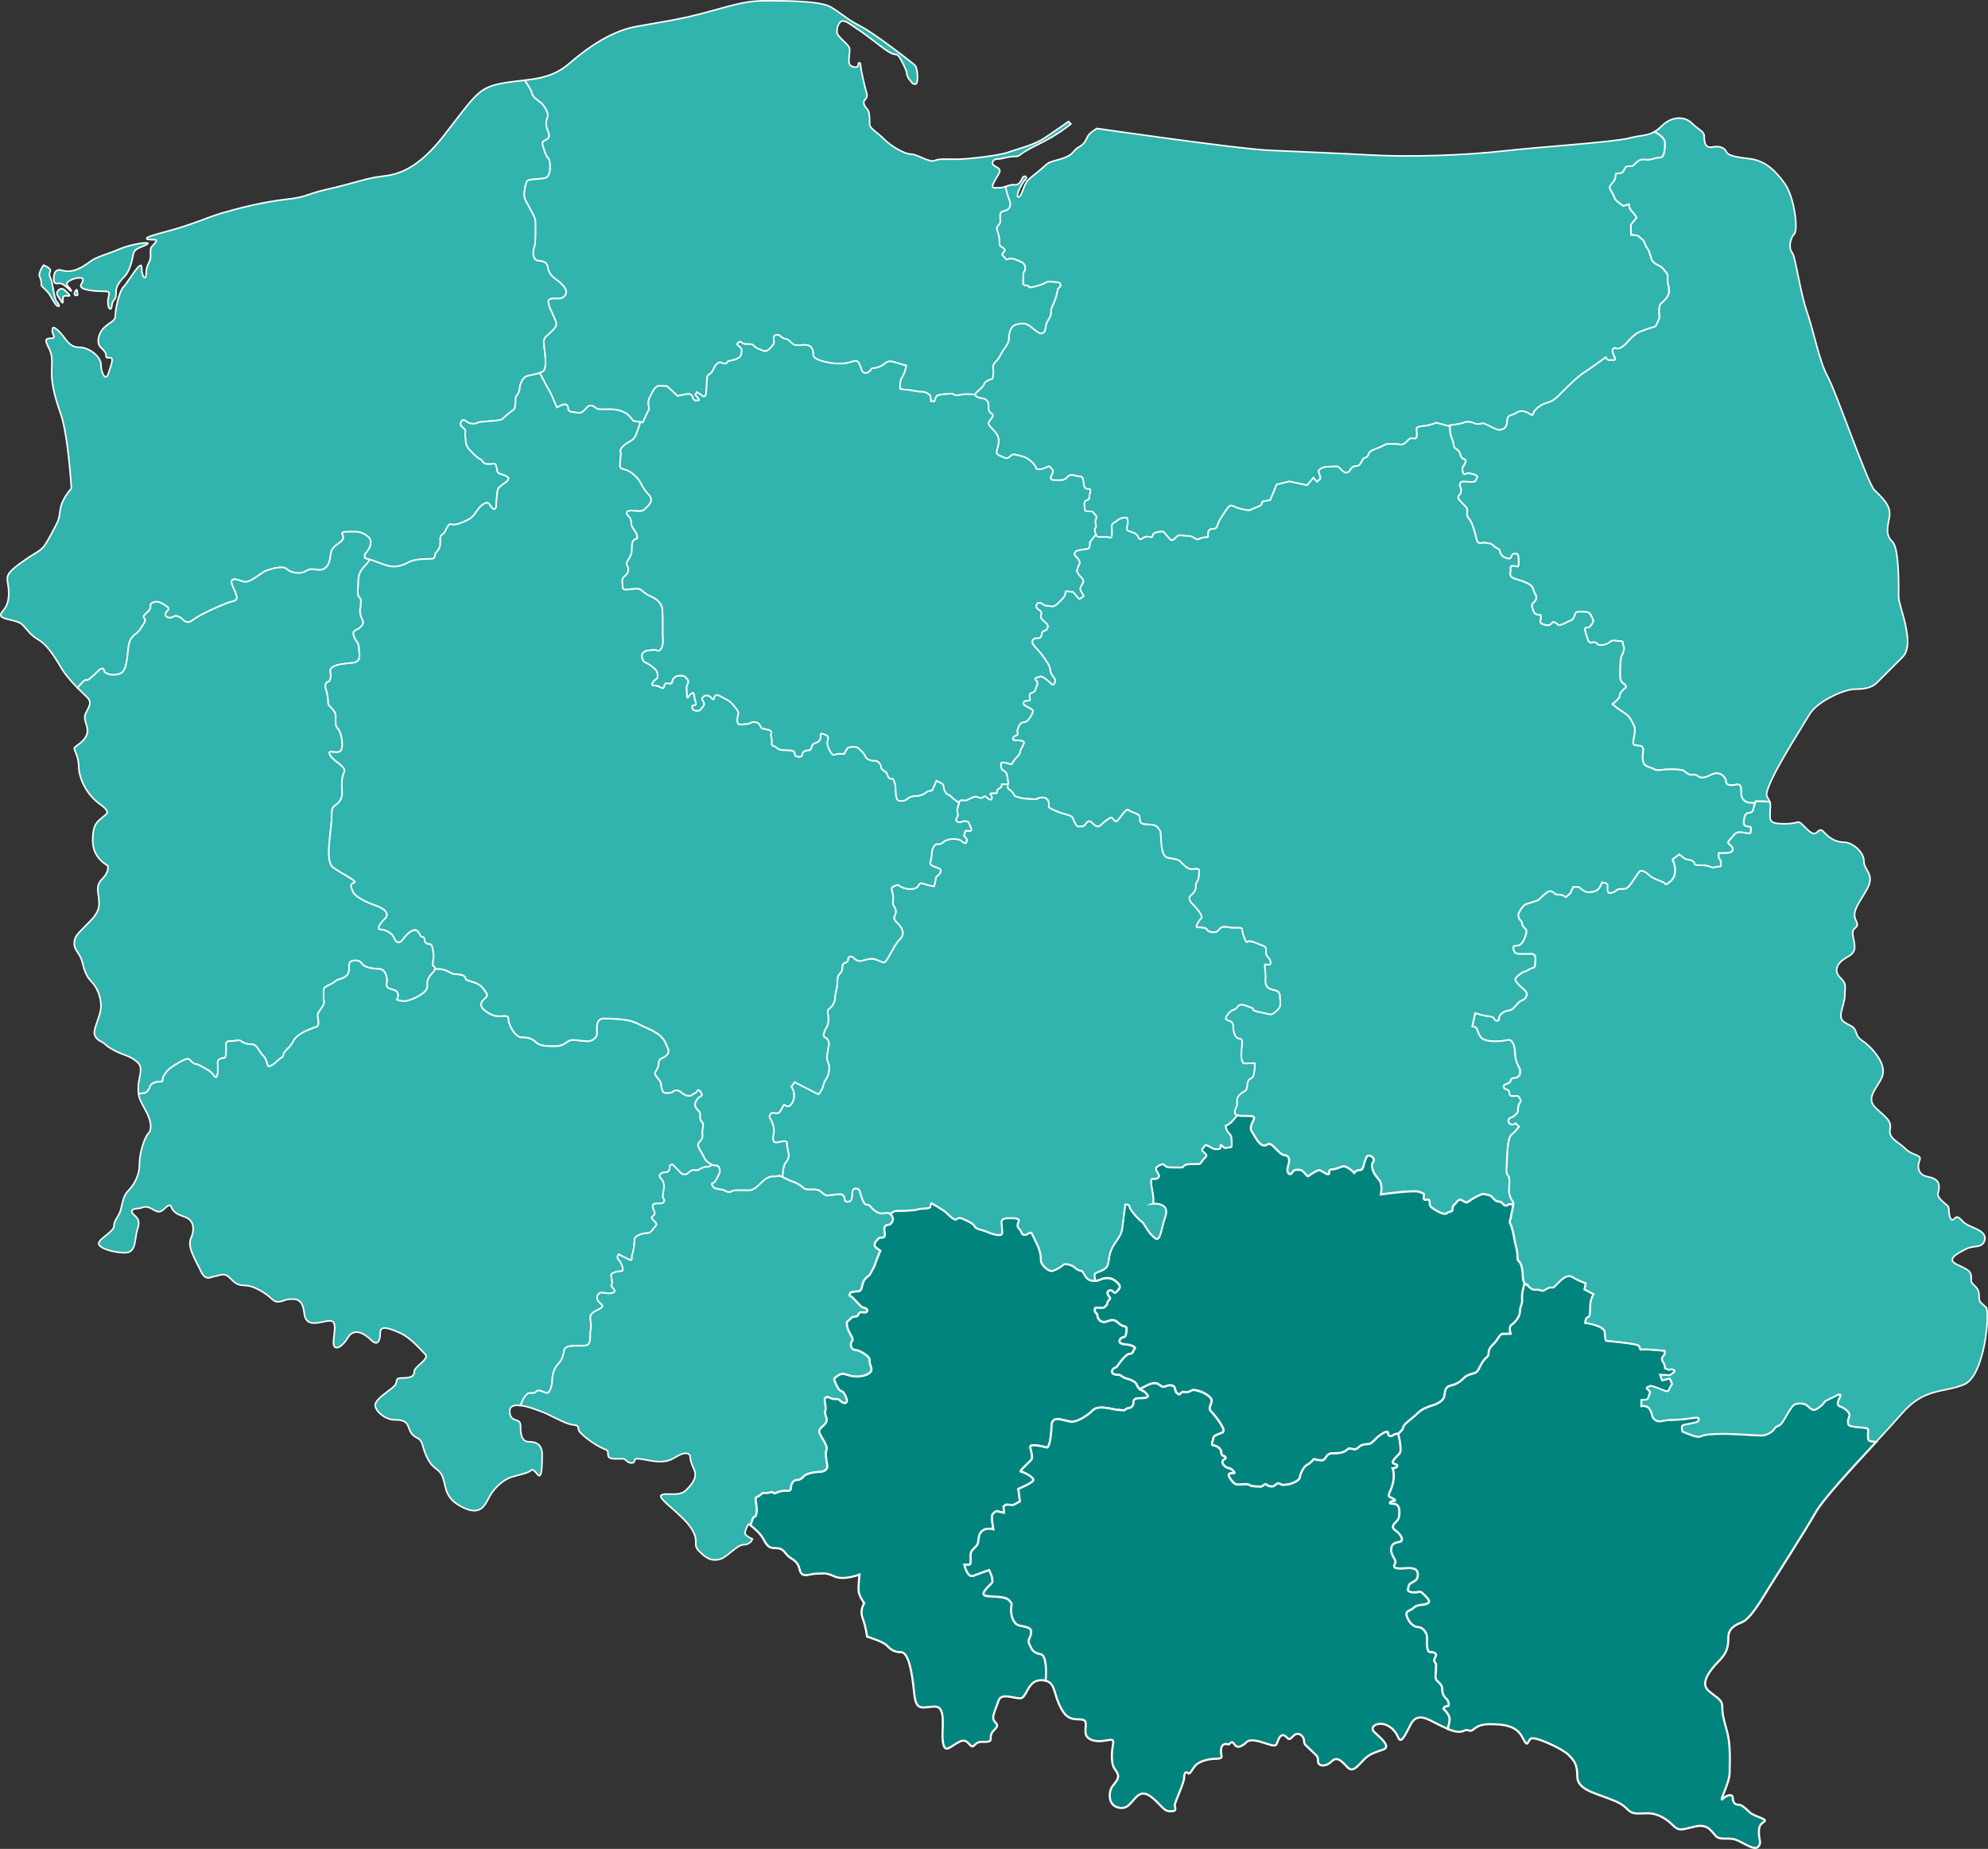 <?xml version="1.0" encoding="UTF-8"?>
<svg id="Warstwa_1" data-name="Warstwa 1" xmlns="http://www.w3.org/2000/svg" viewBox="0 0 958.77 891.61">
  <rect x="0" y="0" width="958.77" height="891.61" fill="#333333" stroke="none"/>
  <defs>
    <style>
      .cls-1 {
        fill: #30b4ad;
        stroke-width: .75px;
      }

      .cls-1, .cls-2 {
        stroke: #fff;
        stroke-miterlimit: 10;
      }

      .cls-2 {
        fill: #00847d;
      }
    </style>
  </defs>
  <g id="zach-pom">
    <path class="cls-1" d="M41.54,327.92c.97.56,3.63-2.2,5.68-4.24,2.05-2.05,2.97-1.33,2.97-.15s4.04,2.86,7.93,1.23c3.89-1.64,3.07-11.56,4.35-15.19,1.28-3.63,3.68-3.73,5.06-5.98,1.38-2.25,3.27-4.3,2.15-5.42-1.12-1.13,0-1.53,1.28-2.81,1.28-1.28,1.69-1.74,1.69-3.48s3.17-1.84,3.94-1.53c.77.31,1.79.56,3.78,2.05,1.99,1.48.31,1.53-.51,3.27-.82,1.74,1.99,2.91,3.53,1.84,1.53-1.07,3.38-.1,4.65,1.18,1.28,1.28,2.71,2.2,5.42,0,2.71-2.2,15.44-8.03,18.72-8.69,3.27-.66,2.15-2.56.1-7.26-2.05-4.7,1.64-3.48,4.96-2.3,3.32,1.18,8.18-4.14,11.25-5.27,3.07-1.13,8.13-2.4,9.77-.77,1.64,1.64,6.39,2.92,9.51.87,3.12-2.05,5.88.87,8.9-1.23,3.02-2.1,2.4-6.5,3.27-8.59.87-2.1,3.81-3.55,4.81-4.55,1-1,1.02-1.89.31-3.38-.72-1.48,4.19-1.07,6.85-1.07s6.65,2.25,6.85,4.6c.2,2.35-1.46,4.73-2.4,5.68-.95.95-.36,2.45-.36,2.45,0,0,1.58.36,4.3,1.33,2.71.97,6.95,2.76,9.31,2.76s4.91-.61,7.57-2.15c2.66-1.53,8.54-1.59,10.84-1.59s1.56-2.28,2.1-2.81c.54-.54,1.99-1.94,2.2-4.24.21-2.3-.41-3.78.82-4.55,1.23-.77,1.23-1.18,2.51-3.58,1.28-2.4,1.79-1.28,3.17-1.28s4.5-1.02,7.52-2.76c3.02-1.74,3.63-5.06,6.6-7.06,2.97-1.99,3.09.49,4.4,1.79,1.3,1.3,1.99-.1,1.99-1.48s.31-4.35.56-6.49c.26-2.15,1.38-2.45,4.24-4.65,2.86-2.2-.41-3.12-2.61-3.84-2.2-.72-1.43-1.33-2.1-3.53-.66-2.2-1.02-1.28-3.99-1.28s-2.86-2.3-3.63-2.3-2.84-2.02-4.04-3.22c-1.2-1.2-3.12-3.12-3.12-5.42s-.56-2.71-.15-4.5c.41-1.79-2.76-2.4-2.35-4.19.41-1.79,1.69-1.99,2.81-.87,1.12,1.13,3.73,1.48,5.42.61,1.69-.87,10.79-.66,11.86-1.74,1.07-1.07,4.09-3.63,5.42-4.5,1.33-.87.77-6.03,1.33-6.6.56-.56,1.69-2.15,1.69-3.94s1.3-4.07,2.4-5.17c1.1-1.1,7.34-1.3,9.15-3.12,1.81-1.81.46-9.62.1-12.94-.36-3.32,1.18-3.43,4.09-6.34,2.92-2.92,2.05-3.63.92-6.39-1.12-2.76-2.81-5.68-2.81-7.62s2.45-1.53,4.76-1.53,3.48-1.28,3.84-2.81c.36-1.53-1.59-4.09-4.4-6.09-2.81-1.99-3.99-3.58-4.4-5.88-.41-2.3-1.13-3.17-4.5-3.48-3.38-.31-2.71-5.27-2.05-6.7.66-1.43.56-8.03.56-11.2s-1.28-4.45-2.66-7.21c-1.38-2.76-2.81-4.5-2.81-6.75s.72-5.42,1.38-6.54c.67-1.13,6.85-.72,9.21-1.64,2.35-.92,2.3-8.08,1.07-9.31-1.23-1.23-2.05-3.89-2.71-6.34-.66-2.45,1.23-1.99,2.35-3.12,1.12-1.13.77-2.05-.15-4.5-.92-2.45-.61-3.99.1-5.98.72-1.99-1.64-5.37-2.86-6.6-1.23-1.23-4.24-2.66-4.7-4.96-.28-1.4-2.09-4.2-3.47-6.18-3.52.41-7.1.74-10.75,1.43-11.35,2.15-12.43,4.76-28.08,25.01-15.65,20.25-26.39,19.18-32.68,20.25-6.29,1.07-11.97,3.22-23.47,5.83-11.51,2.61-9.21,3.68-20.1,4.91-10.89,1.23-21.94,3.99-30.38,6.44s-14.73,5.83-29,9.51c-14.27,3.68-5.22,3.53-3.84,3.53s.08,1.61-1.23,2.91c-1.3,1.3-.92,2.3-.92,5.06s-2.15,4.14-2.15,8.13-2.15,2.15-2.15-2.61-6.52,6.98-8.74,9.21c-2.22,2.22-3.99,11.2-3.99,13.96s-2.61,2.92-5.52,5.83-3.45,7.44-1.69,9.21c1.76,1.76,2.76,2.76,2.76,3.99s0,1.23,1.99,1.23.31,3.83-.92,7.67c-1.23,3.83-3.53-.31-3.53-4.3s-5.68-8.44-10.59-8.44-6.14-4.14-9.51-7.52-3.38-1.69-3.38-.15,2.45,3.37-1.07,3.37-1.38,2.76,0,5.98c1.38,3.22.77,7.21.77,10.74s.61,9.21,4.3,19.48c3.68,10.28,5.22,36.21,5.22,36.21,0,0-4.6,4.76-5.37,10.13-.77,5.37-.46,4.6-4.91,12.89-4.45,8.28-4.3,5.68-13.96,12.73-9.67,7.06-5.98,6.9-5.98,14.73s-3.84,8.28-3.84,10.59,7.9,2.07,10.43,4.6c2.53,2.53,3.68,4.91,7.67,7.21,3.99,2.3,7.36,7.36,10.89,13.35,2.12,3.6,5.24,7.08,8.06,9.96,1.38-1.75,3.48-4.19,4.11-3.82Z"/>
    <path class="cls-1" d="M28.76,136.61c1.53,0,3.64,2.03,4.91,3.3s.77-.23-1.07-2.07c-1.84-1.84,3.3-3.83,5.22-3.83s3.15,0,1.3,3.15c-1.84,3.15,9.21,3.34,11.77,3.34s1.65,1.65,1.27,3.57c-.38,1.92.08,4.91,1.07,4.91s.42-2.88,1.53-3.99c1.11-1.11,1.23-2.15,1.23-4.6s1.99-4.99,4.14-7.13c2.15-2.15,3.53-7.13,4.1-10.39.58-3.26,3.18-3.18,6.48-4.95,3.3-1.76-6.9-.46-12.96,2.15-6.06,2.61-11.06,3.58-14.73,6.37-6.67,5.06-10.66,4.68-13.19,3.91-2.53-.77-3.91.77-3.91,3.91s1.3,2.38,2.84,2.38Z"/>
    <path class="cls-1" d="M19.94,137.76s1.38,1.38,2.99,2.99c1.61,1.61,3.22,5.87,4.68,6.75,1.46.88.88-.88-.23-1.99s-2.07-8.44-2.45-9.9c-.38-1.46-1.69-2.91-.77-4.6.92-1.69-3.15-3.14-3.15-3.14,0,0-2.84,3.83-1.84,5.68,1,1.84.77,4.22.77,4.22Z"/>
    <path class="cls-1" d="M33.05,142.75c1.38,0-.35-1.34-1.61-2.61-1.27-1.27-2.38-1.07-3.22-.23-1.69,1.69-.15,2.84,1.04,4.95,1.19,2.11,1.11,1.11,1.11-.81s1.3-1.3,2.68-1.3Z"/>
    <path class="cls-1" d="M36.43,140.22c-.79,1.23-.77,2.22.38,2.22s.46-.46.46-1.61-.28-1.48-.84-.61Z"/>
  </g>
  <path id="lubuskie" class="cls-1" d="M72.33,524.07c.38-1.61,2.53-2.45,4.37-2.45s1.84-.15,1.84-1.3,1.34-3.11,2.69-4.45c1.34-1.34,4.45-3.22,6.9-4.45,2.45-1.23,3.22-.61,3.22-.61,0,0,1.84,2.3,2.99,2.3s2.45,1,5.52,2.61c3.07,1.61,3.15,3.68,4.37,3.68s.77-5.83.77-7.21,1.69-2,3.07-2,.92-4.68.92-6.44,1.3-1.69,2.61-1.69,3.95-.81,4.76,0c.81.81,2.61,1.53,5.14,1.53s3.18,3.18,5.14,5.14c1.96,1.96,2.15,4.14,2.53,5.22.38,1.07,3.3-1,4.91-2.61,1.61-1.61,2.69-1.38,2.69-2.92s3.07-2.91,4.83-6.52c1.76-3.61,8.36-5.83,10.82-6.67,2.45-.84.38-4.6.92-6.29.54-1.69,3.38-4.3,2.99-5.91-.38-1.61-.23-3.76-.23-5.68s3.87-2.49,5.37-3.99c1.5-1.5,3.91-1.07,5.75-2.92,1.84-1.84.69-4.37,1.38-6.06s4.91-1.69,5.83.15c.92,1.84,5.14,2.68,8.21,2.68s4.37,3.68,3.84,6.83c-.54,3.14,2.61,2.61,4.53,3.84,1.92,1.23.38,4.22.38,4.22,0,0,1.92.69,3.53.69s5.68-1.38,8.67-3.53c2.99-2.15,2.53-3.61,2.53-5.37s1.42-3.72,2.84-5.14c1.42-1.42.77-2.91,0-2.91s.54-4.07.08-6.37c-.46-2.3-.46-4.22-1.92-4.22s-2.3-.77-2.3-1.84-.54-1.69-1.38-1.69-.61-1.23-2.15-2.76-4.68.84-6.9,3.91c-2.22,3.07-3.91.84-4.45-.84-.54-1.69-3.84-3.76-6.06-3.76s-1.42-2.03,1.84-5.29c3.26-3.26-3.14-5.91-4.45-6.29-1.3-.38-9.67-3.45-11.05-6.67-1.38-3.22-1.15-3.68.69-4.37,1.84-.69-6.14-4.3-10.28-7.36-4.14-3.07-.69-17.72-.69-23.86s.65-4.72,3.22-7.29c2.57-2.57,1.69-5.6,1.69-7.67s-.08-4.37,1.15-7.13c1.23-2.76-4.99-4.91-6.75-8.13-1.76-3.22,2.3-.61,4.6-1.76,2.3-1.15.96-9.24-.92-11.12-1.88-1.88-.69-4.83-1.15-6.98-.46-2.15-3.45-3.91-3.45-4.99s-.38-4.99-1.07-6.75c-.69-1.76-.15-3.76.84-3.76s1.76-1.69,1.23-4.99c-.54-3.3,6.52-3.76,10.89-4.22,4.37-.46,2.92-4.3,2.92-7.13s-2.07-3.6-2.61-6.29c-.54-2.68,1.19-1.65,3.45-3.91,2.26-2.26.77-2.76,0-5.52-.77-2.76,0-4.22,0-4.22,0-3.14.5-3.41-.77-4.68-1.27-1.27-.38-4.6-.38-7.67s1.07-5.22,2.99-7.13c.8-.8,1.74-2.04,2.57-3.23-1.53-.49-2.39-.68-2.39-.68,0,0-.59-1.51.36-2.45.95-.95,2.61-3.32,2.4-5.68-.21-2.35-4.19-4.6-6.85-4.6s-7.57-.41-6.85,1.07c.72,1.48.69,2.38-.31,3.38-1,1-3.94,2.46-4.81,4.55-.87,2.1-.26,6.49-3.27,8.59-3.02,2.1-5.78-.82-8.9,1.23-3.12,2.04-7.88.77-9.51-.87-1.64-1.64-6.7-.36-9.77.77-3.07,1.13-7.93,6.44-11.25,5.27-3.32-1.18-7.01-2.4-4.96,2.3,2.05,4.7,3.17,6.6-.1,7.26-3.27.66-16.01,6.49-18.72,8.69-2.71,2.2-4.14,1.28-5.42,0-1.28-1.28-3.12-2.25-4.65-1.18-1.53,1.07-4.35-.1-3.53-1.84.82-1.74,2.51-1.79.51-3.27-1.99-1.48-3.02-1.74-3.78-2.05-.77-.31-3.94-.21-3.94,1.53s-.41,2.2-1.69,3.48c-1.28,1.28-2.4,1.69-1.28,2.81,1.12,1.13-.77,3.17-2.15,5.42-1.38,2.25-3.78,2.35-5.06,5.98-1.28,3.63-.46,13.55-4.35,15.19-3.89,1.64-7.93-.05-7.93-1.23s-.92-1.89-2.97.15c-2.05,2.05-4.7,4.81-5.68,4.24-.63-.37-2.73,2.07-4.11,3.82,1.87,1.91,3.6,3.55,4.83,4.77,3.07,3.07-1.38,6.44-1.38,9.36s2.3,5.37.77,8.9c-1.53,3.53-5.83,5.06-5.83,6.14s2.15,3.99,2.15,8.75,3.22,13.04,9.82,17.8c6.6,4.76,3.22,5.06,1.38,6.9-1.84,1.84-4.45,2.45-4.45,11.05s7.21,11.97,7.21,11.97c0,0,1.07,2.76-2.61,6.44-3.68,3.68-1.53,6.9-1.53,11.66s-2.92,7.36-6.83,11.28c-3.91,3.91-5.14,5.14-5.14,8.36s2.91,4.76,3.84,8.74c.92,3.99,1.99,7.06,4.45,9.51,2.46,2.46,4.6,7.06,4.6,11.81s-3.99,10.89-3.07,13.81c.92,2.91,3.61,3.15,5.06,4.6s4.76,3.37,7.98,4.6c3.22,1.23,5.37,1.84,7.98,4.45,2.61,2.61,0,7.52,0,11.81,0,1.16.05,2.1.17,2.96,1.12-.15,2.2-.28,2.59-.28.92,0,2.53-1.46,2.92-3.07Z"/>
  <path id="dolnoslaskie" class="cls-1" d="M255.66,671.81c1,0,2.11.19,3.22-.92,1.11-1.11,3.6.84,5.06.84s2.45-4.37,2.45-6.52.96-5.56,2.53-7.13c1.57-1.57,2.61-3.22,3.15-6.83.54-3.61,9.05-1.61,11.12-2.61,2.07-1,1.23-4.68,1.69-7.36.46-2.68-.15-3.76-.15-6.06s2.91-3.07,4.83-4.22c1.92-1.15.84-1.69-.46-2.99-1.3-1.3-1.61-2.76-.23-4.14,1.38-1.38,3.76.54,6.6-.38,2.84-.92-1.34-3.11-.54-3.91.81-.81-.15-3.37-.15-4.68s3.68-1.92,5.06-1.92,0-3.99-1.38-5.37c-1.38-1.38-.08-2.76-.08-2.76,0,0,2.84,1.53,4.99,2.53,2.15,1,1-1,1.61-2.53.61-1.53,1.07-5.37,1.07-7.21s4.22-2.99,6.14-2.99,2.34-1.65,3.76-3.07c1.42-1.42.35-2.03-.92-3.3-1.27-1.27-.54-1.38.46-2.38,1-1-.69-2.76-.69-4.22s1.53-1.3,3.61-1.3,2.42-1.65,1.61-2.45c-.81-.81.23-3.91.23-5.6s-.19-2.8-1.69-4.3c-1.5-1.5.77-2.76,2.53-2.76s1.84-1.38,1.84-2.3,1.04-1.88,1.76-1.15c.73.73,2.61,2.76,3.68,3.84,1.07,1.07,2.76.92,4.14-.46,1.38-1.38,1.92-.84,3.38-.84s2.68-1.69,5.06-1.69,1.99-1.23,1.99-1.23c0,0-2.38-.92-3.38-3.3-1-2.38-1.84-2.84-2.76-5.22-.92-2.38,2.38-2.38,1.99-5.68-.38-3.3,1.07-4.83-.15-6.06-1.23-1.23-.92-1.92-.92-3.68s-1.61-2-2.3-3.76c-.69-1.76.61-3.45,1.53-4.37.92-.92,1.84-.54,1.46-1.76-.38-1.23-1.76-2.76-2.22-1.46-.46,1.3-1.38.84-2.38,1.84-1,1-3.72.35-5.06-1-1.34-1.34-3.26-1.5-4.14-.61-.88.88-2.76.69-3.91.69s-1.84-2.38-1.84-3.99-2.15-3.45-2.84-4.83c-.69-1.38,1.61-2.53,1.61-5.29s2.07-2.22,3.91-4.07c1.84-1.84.46-3.3-.54-5.83-1-2.53-3.61-4.91-8.21-6.9-4.6-1.99-5.29-2.76-8.28-3.68-2.99-.92-9.28-1.3-13.42-1.3s-3.22,5.6-3.22,7.36-2.07,3.61-4.53,3.61-6.98-1-8.51-.38c-1.53.61-3.53,2.69-6.06,2.69s-8.02.42-10.13-1.69c-2.11-2.11-4.45-2.53-7.21-2.53s-6.14-5.68-6.14-8.29-1.53-1.84-4.76-1.84-6.26-2.25-7.54-3.53c-1.28-1.28-1.18-3.02-.18-4.02,1-1,1.41-1.41,1.41-1.41,1.28-1.28.66-1.79-.36-3.27-1.02-1.48-1.94-2.92-4.91-3.99-2.97-1.07-4.45-1.13-4.45-2.15s-1.89-1.89-4.3-1.89-2.76-.92-5.52-1.99c-1.44-.56-3.39-.65-4.93-.6-.06.47-.3,1-.82,1.52-1.42,1.42-2.84,3.37-2.84,5.14s.46,3.22-2.53,5.37c-2.99,2.15-7.06,3.53-8.67,3.53s-3.53-.69-3.53-.69c0,0,1.53-2.99-.38-4.22-1.92-1.23-5.06-.69-4.53-3.84.54-3.14-.77-6.83-3.84-6.83s-7.29-.84-8.21-2.68c-.92-1.84-5.14-1.84-5.83-.15s.46,4.22-1.38,6.06c-1.84,1.84-4.26,1.42-5.75,2.92-1.5,1.5-5.37,2.07-5.37,3.99s-.15,4.07.23,5.68c.38,1.61-2.45,4.22-2.99,5.91-.54,1.69,1.53,5.45-.92,6.29-2.45.84-9.05,3.07-10.82,6.67-1.76,3.61-4.83,4.99-4.83,6.52s-1.07,1.3-2.69,2.92c-1.61,1.61-4.53,3.68-4.91,2.61-.38-1.07-.58-3.26-2.53-5.22-1.96-1.96-2.61-5.14-5.14-5.14s-4.33-.73-5.14-1.53c-.81-.81-3.45,0-4.76,0s-2.61-.08-2.61,1.69.46,6.44-.92,6.44-3.07.61-3.07,2,.46,7.21-.77,7.21-1.3-2.07-4.37-3.68c-3.07-1.61-4.37-2.61-5.52-2.61s-2.99-2.3-2.99-2.3c0,0-.77-.61-3.22.61-2.46,1.23-5.56,3.11-6.9,4.45-1.34,1.34-2.69,3.3-2.69,4.45s0,1.3-1.84,1.3-3.99.84-4.37,2.45c-.38,1.61-1.99,3.07-2.92,3.07-.39,0-1.48.13-2.59.28.33,2.35,1.23,4.12,3.36,7.93,2.91,5.22,3.22,9.36,1.38,11.2-1.84,1.84-4.3,9.36-4.3,15.04s-2.92,10.12-5.52,12.73c-2.61,2.61-2.76,6.9-3.68,9.66-.92,2.76-3.07,4.45-3.07,7.21s-7.36,6.14-7.36,8.44,7.06,4.45,12.73,4.45,4.45-6.9,5.98-11.35c1.53-4.45-.15-5.37-1.99-7.21-1.84-1.84,0-2.76,2.15-2.76s3.07-1.69,6.14-.15c3.07,1.53,4.03,2.95,7.06-.08,3.03-3.03,2.68,0,3.91,1.23,1.23,1.23,1.76,1.76,5.75,3.15,3.99,1.38,4.76,5.68,2.76,10.13-1.99,4.45,2.38,10.66,4.76,15.95,2.38,5.29,5.37,2.45,6.75,2.45s4.37-2.07,6.9.46c2.53,2.53,3.84,3.99,7.82,3.99s10.05,3.76,12.89,6.6c2.84,2.84,5.98,0,8.28,0s6.44-1.07,7.21,6.75c.77,7.82,8.59,3.68,12.43,3.68s1.69,6.44,1.69,10.59,3.99,2.46,6.9-2.45c2.92-4.91,7.9-2.22,11.2,1.07,3.3,3.3,4.45.31,4.45-3.53s4.76-1.99,9.82.31c5.06,2.3,9.9,8.21,11.97,10.28,2.07,2.07-5.37,5.83-5.37,8.13s-1.53,3.15-5.75,3.15-1.76,1.76-3.91,3.91c-2.15,2.15-9.21,6.29-9.21,9.21s5.06,7.06,9.21,7.06,5.98.77,6.9,3.53c.92,2.76,1.69,3.99,4.45,5.37,2.76,1.38,1.99,4.76,4.91,10.13,2.91,5.37,5.52,4.14,7.21,8.9,1.69,4.76.77,10.12,9.82,14.42,9.05,4.3,10.59-1.84,13.04-5.98,2.46-4.14,6.6-7.36,9.36-8.44,2.76-1.07,8.82-2.07,10.28-3.53,1.46-1.46,3.37,3.37,4.3,2.46.92-.92,1.07-5.52,1.07-10.13s-2.61-6.14-6.29-6.14-4.14-3.68-4.14-7.82-5.22-.92-5.22-7.06c0-2.49,2.32-2.96,5.21-2.59.71-1.81,1.67-4,2.46-4.78,1.42-1.42,1.15-1.15,2.15-1.15Z"/>
  <path id="opolskie" class="cls-1" d="M363.67,731.49c.84,0,1.3-1.3,1.3-3.45s-.54-3.07-.54-4.91.88-.8,2.45-2.38c1.57-1.57,1.69-.23,4.3-1,2.61-.77,1,1,2.91.23,1.92-.77,2.92-1.07,4.37-1.07s2.99.46,2.99-1.46,1.23-3.76,2.84-3.76,2.26-.65,3.53-1.92c1.27-1.27,5.45-1.99,7.67-1.99s3.91-1.38,3.45-3.45c-.46-2.07-1-5.6-.31-7.36.69-1.76-2.84-6.06-3.45-8.13-.61-2.07,2.15-2.84,3.22-4.99,1.07-2.15-1.07-3.3-.38-5.52.69-2.22-1.04-5.18.08-6.29s2.3.65,4.29.65,2.03,0,2.99.96,2.53,1.46,2.99.31c.46-1.15-1.53-4.99-2.3-4.99s-1.84-1-2.99-3.68c-1.15-2.68-1.07-2.45,1.15-3.99s3.61-.31,6.6.31c2.99.61,7.13-.08,8.82-1.76,1.69-1.69-.61-3.68-.23-5.75.38-2.07-5.14-5.14-7.06-5.14s-2.68-2.91-1.46-4.14c1.23-1.23-1.76-4.07-2.3-6.9-.54-2.84-.04-2.34,1.07-3.45s1.3-1.53,2.76-1.53,1.3-1.07,2.07-1.84,2.57.42,3.53-.54c.96-.96-.69-1.99-1.76-1.99s-5.14-5.45-6.06-5.45-.15-1.69-.15-1.69c0,0,1.53-.69,3.68-.69s1.84-2.76,2.61-4.6c.77-1.84,2.99-3.22,2.99-3.22,0,0,2.38-3.99,2.84-5.68.46-1.69,2.38-6.06,2.38-6.06,0,0-1.53-1-2.3-1.76-.77-.77-.58-2.03.38-2.99.96-.96.84-1.61,2.84-1.61s1-2.46,1-4.07,1-2.07,1.99-2.07,2.15-1.53,2.15-2.76-1-3.45-3.68-2.91c-2.68.54-4.41-.34-6.06-1.99s-1.76-2.07-3.15-2.07-2.76-5.22-2.76-5.22c-.54-1.92-.81-2.65-2.61-2.53-1.8.11-1.23,2.91-1.69,4.91-.46,1.99-3.37,1.84-3.37.23s-1.07-2.45-2.15-2.45-6.37.69-6.37.69c0,0-1.46-.46-2.69-1.69-1.23-1.23-2.68-1.3-4.68-1.3s-3.11.19-4.3-1c-1.19-1.19-3.76-2.45-5.06-2.84-1.3-.38-5.98-2.76-5.98-2.76,0,0-1.69.38-3.61.38s-3.87,1.5-5.37,2.99c-1.5,1.5-3.68,3.68-5.91,3.68s-7.44-.31-8.13.38c-.69.69-2.8.42-3.45-.23-.65-.65-4.45-.61-5.29-1.46-.84-.84-1.61-2.15-.54-2.15s2.22-2.84,3.07-4.45c.84-1.61-.15-3.99-1-3.99-.39,0-1.66-.19-2.9-.38-.06.36-.41.92-2.01.92-2.38,0-3.61,1.69-5.06,1.69s-1.99-.54-3.38.84c-1.38,1.38-3.07,1.53-4.14.46-1.07-1.07-2.95-3.11-3.68-3.84-.73-.73-1.76.23-1.76,1.15s-.08,2.3-1.84,2.3-4.03,1.27-2.53,2.76c1.5,1.5,1.69,2.61,1.69,4.3s-1.04,4.79-.23,5.6c.81.8.46,2.45-1.61,2.45s-3.61-.15-3.61,1.3,1.69,3.22.69,4.22c-1,1-1.73,1.11-.46,2.38,1.27,1.27,2.34,1.88.92,3.3-1.42,1.42-1.84,3.07-3.76,3.07s-6.14,1.15-6.14,2.99-.46,5.68-1.07,7.21c-.61,1.53.54,3.53-1.61,2.53-2.15-1-4.99-2.53-4.99-2.53,0,0-1.3,1.38.08,2.76,1.38,1.38,2.76,5.37,1.38,5.37s-5.06.61-5.06,1.92.96,3.87.15,4.68c-.81.81,3.38,2.99.54,3.91-2.84.92-5.22-1-6.6.38-1.38,1.38-1.07,2.84.23,4.14,1.3,1.3,2.38,1.84.46,2.99-1.92,1.15-4.83,1.92-4.83,4.22s.61,3.38.15,6.06c-.46,2.68.38,6.37-1.69,7.36-2.07,1-10.59-1-11.12,2.61-.54,3.61-1.57,5.25-3.15,6.83-1.57,1.57-2.53,4.99-2.53,7.13s-1,6.52-2.45,6.52-3.95-1.96-5.06-.84c-1.11,1.11-2.22.92-3.22.92s-.73-.27-2.15,1.15c-.78.78-1.75,2.97-2.46,4.78,4.26.54,9.77,2.9,11.05,3.35,2.15.77,9.05,4.6,12.12,5.52,3.07.92,4.76.15,4.76,2.45s8.13,7.67,11.05,9.05c2.91,1.38,3.22.92,3.22,3.22s2.15,2.15,4.91,2.15,2.84-.23,4.14,1.07c1.3,1.3,3.84,1.38,3.84-.46s7.06.77,12.12.77,6.6-1.84,9.82-3.38c3.22-1.53,4.76,0,4.76.61s0,2.45,1.84,6.29c1.84,3.84-.46,6.9-3.84,10.28-3.37,3.37-10.28.77-11.97,2.45-1.69,1.69,10.28,9.21,14.57,15.96,4.3,6.75.15,7.36,3.84,11.05,3.68,3.68,6.14,4.76,9.82,3.83,3.68-.92,8.28-7.06,11.66-7.06s4.14-2.76,4.14-2.76c0,0-2.07-.84-3.22-2-1.15-1.15,1.38-5.22,1.38-5.22,0,0,.36.25.91.68.56-2.01,1.26-4.13,1.7-4.13Z"/>
  <path id="slaskie" class="cls-2" d="M501.9,797.69c-4.14-.77-4.37-2.84-5.45-4.91-1.07-2.07.92-3.07.92-5.98s-5.75-2.15-7.37-3.76c-1.61-1.61-2.3-4.14-2.3-6.75s1-2.61-1.07-4.68c-2.07-2.07-8.21-1.46-11.2-2.07-2.99-.61,1.15-4.3,2.76-5.91,1.61-1.61-1.15-6.52-1.15-6.52,0,0-4.68,1.61-7.59,2.76-2.91,1.15-4.3-5.29-4.3-5.29h2.3c1,0,.69-1.84.69-4.22s.92-2.92,2.68-4.68c1.76-1.76.46-4.99,2.61-7.13,2.15-2.15,5.68-1.07,5.68-1.07,0,0-.69-4.07-.69-5.98s2.23-2.76,2.23-2.76l3.61.77-.23-2.99,1.15-.92,3.61.15,3.14-1.69-.77-6.06s5.37-2.15,6.98-3.76c1.61-1.61-4.83-4.6-5.75-4.6s3.18-3.8,4.76-5.37c1.57-1.57-.23-4.99-.23-6.6s6.29-.08,7.9.38c1.61.46,2.38-7.9,2.38-10.66s1.99-3.07,2.99-3.07,2.99.61,5.91,1.23c2.91.61,8.09-2.57,10.97-5.45,2.88-2.88,9.9-.23,11.74-.23s3.26.58,3.84,0,1.46-.92,2.15-.92,1.92-1,1.92-2.69,1-1.99,3.45-1.99,3.03-.34,3.45-.77c.42-.42-1.53-2.76-3.14-3.15-1.61-.38-2.3-2.99-2.91-3.61-.62-.61-2.15-1.46-4.3-1.99-2.15-.54-2.61-1.76-3.68-1.76s-3.3-.15-3.3-1.46,1.3-1.99,1.77-1.99,2.38-3.15,3.53-4.3,2.07-2.38,3.53-2.38,1.27-1.57,2.15-2.46c.88-.88-2.53-1.99-3.53-1.99s-3.84-.31-3.84-1.53,1.15-1.99,2.07-1.99,1.38-2.22,1.38-4.07-1.65-.5-4.06-2.91c-2.42-2.42-4.22-.92-6.29-.46-2.07.46-3.76-1.53-3.76-3.07s-1.23-.77-1.23-2.45.54-1.23,2.68-1.23,1.73-.04,2.84-1.15c1.11-1.11-.04-1.19,1.38-2.61,1.42-1.42-.77-1.69-.77-3.3s1.69-1.69,2.69-.69c1,1,1.11.5,2.61-1,1.5-1.5.15-3.14-2.15-4.68-2.3-1.53-5.14-.92-6.83-.15-1.69.77-4.56.96-6.14-.61-1.57-1.57-1.92-3.76-3.07-3.76s-2.53-1.07-3.22-1.76c-.69-.69-4.3-2.07-5.37-1-1.07,1.07-4.22,2.92-5.68,2.92s-4.99-2.99-4.99-5.06,0-2.61-.69-4.99c-.69-2.38-2.3-4.91-3.3-7.36-1-2.46-2.07,0-3.84,0s-1.27-1.5-2.3-2.53c-1.04-1.04-1.53-1.76-.61-3.76.92-1.99-2.69-1.76-4.68-1.76s-3.68.23-3.68,1.99.38,2.92.38,5.06-4.91.61-7.21-.46c-2.3-1.07-5.45-1.15-6.06-2.76-.61-1.61-6.44-3.83-6.44-3.83,0,0-1.3-.46-2.22.46-.92.92-3.57-1.73-4.91-3.07-1.34-1.34-7.29-4.68-7.29-4.68,0,0-.54.84-.54,1.84s-4.53.61-6.14,1.23c-1.61.61-7.75.69-10.13.69-.96,0-2.08.65-3.07,1.41.98.62,1.38,1.8,1.38,2.58,0,1.23-1.15,2.76-2.15,2.76s-1.99.46-1.99,2.07,1,4.07-1,4.07-1.88.65-2.84,1.61c-.96.96-1.15,2.22-.38,2.99.77.77,2.3,1.76,2.3,1.76,0,0-1.92,4.37-2.38,6.06-.46,1.69-2.84,5.68-2.84,5.68,0,0-2.22,1.38-2.99,3.22-.77,1.84-.46,4.6-2.61,4.6s-3.68.69-3.68.69c0,0-.77,1.69.15,1.69s4.99,5.45,6.06,5.45,2.72,1.04,1.76,1.99c-.96.96-2.76-.23-3.53.54s-.61,1.84-2.07,1.84-1.65.42-2.76,1.53-1.61.61-1.07,3.45c.54,2.84,3.53,5.68,2.3,6.9-1.23,1.23-.46,4.14,1.46,4.14s7.44,3.07,7.06,5.14c-.38,2.07,1.92,4.07.23,5.75-1.69,1.69-5.83,2.38-8.82,1.76-2.99-.61-4.37-1.84-6.6-.31s-2.3,1.3-1.15,3.99c1.15,2.68,2.22,3.68,2.99,3.68s2.76,3.83,2.3,4.99c-.46,1.15-2.03.65-2.99-.31s-1-.96-2.99-.96-3.18-1.76-4.29-.65.61,4.07-.08,6.29c-.69,2.22,1.46,3.37.38,5.52-1.07,2.15-3.84,2.91-3.22,4.99.61,2.07,4.14,6.37,3.45,8.13-.69,1.76-.15,5.29.31,7.36.46,2.07-1.23,3.45-3.45,3.45s-6.41.73-7.67,1.99c-1.27,1.27-1.92,1.92-3.53,1.92s-2.84,1.84-2.84,3.76-1.53,1.46-2.99,1.46-2.45.31-4.37,1.07c-1.92.77-.31-1-2.91-.23-2.61.77-2.72-.58-4.3,1-1.57,1.57-2.45.54-2.45,2.38s.54,2.76.54,4.91-.46,3.45-1.3,3.45c-.44,0-1.14,2.12-1.7,4.13,1.55,1.2,4.68,3.82,6.15,6.53,1.99,3.68,2.76,4.45,6.14,4.45s3.76,1.76,5.68,3.68c1.92,1.92,4.6,1.99,5.68,6.6,1.07,4.6,4.45,2,8.44,2s3.99-.61,8.44,1.38c4.45,1.99,11.97-.92,11.97-.92,0,0-.46,4.6-.46,7.36s2.76,6.44,2.76,6.44c0,0-2.3,3.22-.77,7.21,1.53,3.99,2.15,8.9,2.15,8.9,0,0,7.52,2.3,9.36,4.14,1.84,1.84,3.37,3.37,7.06,3.37s5.37,10.43,6.29,19.79c.92,9.36,4.14,6.44,9.97,6.44s3.07,11.05,3.84,16.72c.77,5.68,2.76,3.37,6.75.92,3.99-2.46,4.83-.69,6.6,1.07,1.76,1.76,1.84-1.69,5.22-1.69s4.53,0,4.53-1.38,0-2.68,1.61-4.29c1.61-1.61,2.22-2.22.31-4.14-1.92-1.92.61-5.98,1.84-9.97,1.23-3.99,7.06-1.23,10.43-1.23s3.37-8.75,10.13-8.75c.89,0,1.64.09,2.29.25.33-4.61.44-12.29-2.45-12.83Z"/>
  <path id="malopolskie" class="cls-2" d="M696.89,824.69c-1.23-1.23,0-1.92,1.23-1.92s.5-2.57-.31-3.38c-.8-.8-2.15-1.92-2.15-4.29s-.8-2.88-2.38-4.45c-1.57-1.57-.69-3.07-.69-5.6s.31-2.53-.31-3.15c-.61-.61-.77-1.53.15-3.14.92-1.61-1.15-2.15-2.76-2.15s-1.38-4.22-1.38-6.83-2.22-5.14-4.06-5.14-4.22-1.38-5.52-4.76c-1.3-3.37,1.3-2.76,3.07-4.53,1.76-1.76,4.45-1.23,5.83-1.76,1.38-.54,1.61-.69,1.61-1.46s-.73-1.5-2.68-3.45c-1.96-1.96-2.15-.92-2.84-.92s-2.22.31-3.53-.15c-1.3-.46-1.3-.69-.69-2.92.62-2.22,4.37-1.3,4.37-5.45s-4.99-2.91-8.67-2.91-2.84-1.3-2.22-2.69c.61-1.38-1.99-3.45-1.99-6.14s1.23-3.45,3.91-3.91c2.69-.46.77-3.83-1.76-5.52-2.53-1.69-.73-3.26.23-4.22.96-.96,1.61-1.69,1.61-4.6s-.92-4.14-3.37-4.14-.84-1.3.69-1.3,0-1.15-1.77-1.84c-1.76-.69.46-2.76,1.38-7.06.92-4.3-.23-6.83-.23-6.83,0,0,2.3-.15,2.3-1.23s-2.22-.69-2.22-1.69,1.69-2.61,3.22-4.14c1.54-1.53-.61-9.74-.61-9.74,0,0-1.96.19-2.53.77-.58.58-2.38,1-2.38-.92s-3.87.58-5.91,2.61c-2.03,2.03-2.61,2.68-4.22,2.68s-2.99.38-3.99,1.38c-1,1-1.69,1.3-3.61.84-1.92-.46-1.46.31-3.22,1.23-1.76.92-3.53.92-5.29.92s-2.84.23-3.99,2.15c-1.15,1.92-2.38,1.15-3.45,1.15s-1.96-.73-2.3-.38c-.35.35-1.5,1.88-3.07,2.61-1.57.73-3.34,4.18-3.61,6.14-.27,1.96-4.99,3.3-5.37,3.3s-3.22.69-4.06-.15c-.84-.84-2.03.11-2.69.77s-2.8.58-3.76-.38c-.96-.96-1.92.84-2.69.84s-4.83.08-5.68-.77c-.84-.84-5.22.15-6.56-.35-1.34-.5-3.41-3.41-3.41-4.41s1.46-.84,2.53-.84-1.46-2.46-2.22-2.46-1.53-.31-2.69-1.46c-1.15-1.15-.61-2.53.46-2.91,1.07-.38.08-1.53-.46-1.53s-1.23-.54-1.23-2.07-2.61-3.07-3.91-3.07.15-2.53.15-3.61,1.99-1.46,4.37-2.53c2.38-1.07-4.24-8.96-5.6-10.32-1.36-1.36.12-2.99.38-4.68.27-1.69-2-3.14-3.91-4.18-1.36-.73-4.76-1.69-5.52-1.27-.77.42-1.96,1-2.84,1s-1.59-.59-2.42.23c-.82.83-1.04,1.19-2.11.12-1.07-1.07-.46-1.69-1.19-2.84-.73-1.15-2.92-1.04-4.18-.42-1.27.61-1.76.23-3.37-.92-1.61-1.15-4.1-.31-5.56.46-.88.46-2.51,1.27-3.67,1.84.26.23.54.42.87.5,1.61.38,3.57,2.72,3.14,3.15-.42.42-1,.77-3.45.77s-3.45.31-3.45,1.99-1.23,2.69-1.92,2.69-1.57.34-2.15.92-1.99,0-3.84,0-8.86-2.65-11.74.23c-2.88,2.88-8.05,6.06-10.97,5.45-2.92-.61-4.91-1.23-5.91-1.23s-2.99.31-2.99,3.07-.77,11.12-2.38,10.66c-1.61-.46-7.9-2-7.9-.38s1.8,5.02.23,6.6c-1.57,1.57-5.68,5.37-4.76,5.37s7.36,2.99,5.75,4.6c-1.61,1.61-6.98,3.76-6.98,3.76l.77,6.06-3.14,1.69-3.61-.15-1.15.92.23,2.99-3.61-.77s-2.23.84-2.23,2.76.69,5.98.69,5.98c0,0-3.53-1.07-5.68,1.07-2.15,2.15-.84,5.37-2.61,7.13-1.76,1.76-2.68,2.3-2.68,4.68s.31,4.22-.69,4.22h-2.3s1.38,6.44,4.3,5.29c2.92-1.15,7.59-2.76,7.59-2.76,0,0,2.76,4.91,1.15,6.52-1.61,1.61-5.75,5.29-2.76,5.91,2.99.61,9.13,0,11.2,2.07,2.07,2.07,1.07,2.07,1.07,4.68s.69,5.14,2.3,6.75c1.61,1.61,7.37.84,7.37,3.76s-1.99,3.91-.92,5.98c1.07,2.07,1.3,4.14,5.45,4.91,2.89.53,2.78,8.22,2.45,12.83,4.27,1.04,3.9,5.36,6.3,10.95,2.76,6.44,5.22,7.67,9.67,7.67s3.22,1.84,3.22,5.98,5.21,5.22,10.28,4.14c5.06-1.07,2.45,1.07,2.45,7.36s1.54,5.98,2.76,8.74c1.23,2.76-2.3,5.06-3.22,7.36-.92,2.3-1.23,7.67,3.37,8.9,4.6,1.23,5.98-2.15,8.9-5.06,2.91-2.91,5.75-1.76,9.82,2.3,4.06,4.07,4.14,4.6,7.06,4.6s1.69-1.69,1.69-3.07,4.45-10.59,4.45-12.89.77-3.53,1.84-2.46c1.07,1.07,1.99-1.99,3.83-3.83,1.84-1.84,5.98-3.07,9.82-3.07s2.3-1.53,2.3-3.68.77-3.45,2.38-3.45.84.84,2.07-.38c1.23-1.23,1.38,0,2.61,1.23,1.23,1.23,3.53,0,5.22-1.69,1.69-1.69,5.37-.77,9.97.77,4.6,1.53,4.29.92,5.37-1.84s2.53-2.84,3.91-1.46,1.46,1.46,3.61-.69c2.15-2.15,4.91.31,4.91,2.46s1.23,2.45,3.84,5.06c2.61,2.61,2.91,2.45,2.91,4.91s3.76,2.84,6.6,0c2.84-2.84,5.29.54,7.82,3.07,2.53,2.53,5.06-1.23,7.82-3.99,2.76-2.76,4.91-3.22,9.21-4.76,4.3-1.53-2.3-6.44-4.29-8.44-1.99-1.99,0-3.99,3.07-3.99s6.75,2.45,8.28,6.29c1.54,3.83,3.22-.31,6.29-6.14,3.07-5.83,8.29-2.3,12.58-.15,1.91.96,3.63,1.81,5.22,2.48.36-1.39.91-3.71.91-4.7,0-1.46-1.07-3.15-2.3-4.37Z"/>
  <path id="podkarpackie" class="cls-2" d="M901.04,689.53c0-1.33-3.32-.92-6.8-1.53-3.48-.61-2.61-.97-2.91-1.99-.31-1.02.31-1.94.66-3.38.36-1.43-2.45-3.78-4.6-4.45-2.15-.67-.51-3.12.15-4.65.66-1.53-.97-1.23-2.35-.36-1.38.87-5.06,2.1-5.42,2.96-.36.87-1.02,1.43-3.17,3.02-2.15,1.59-3.48.15-4.86-1.23-1.38-1.38-5.01-1.53-6.6-.46-1.59,1.07-4.3,6.6-5.78,8.64-1.48,2.05-2.81,1.28-3.58,2.76-.77,1.48-3.68,3.37-6.24,3.37s-13.4-.82-18.21-.82-9.1.2-10.99,1.18c-1.89.97-6.29-1.28-7.82-1.79-1.53-.51-1.12-.56-1.36-2.22-.23-1.66,1.36-1.36,3.66-1.92,2.3-.56,4.04-.51,4.4-1.74.36-1.23-.26-1.53-2.35-1.23s-6.19.97-9.41.97-4.76.36-6.8.72c-2.04.36-3.68-1.84-3.68-2.1s-.36-2.25-1.54-3.99c-1.18-1.74-3.84-1.23-3.84-1.23l.05-2.86s.92-.15,2.1-.15,1.43-1.84,1.89-2.97c.46-1.12-.33-1.41-1.23-2.3-.89-.89.95-.9,1.38-1.33.44-.43,5.63,1.74,7.47,2.45,1.84.72,1.99-1.99,2.71-2.71.71-.72.41-.67.1-1.74-.31-1.07-.92-1.69-.92-1.69l-3.53.87-.92-2.61,4.6.2s1.25-.69,2.15-1.58c.89-.89-1.48-1.69-1.94-1.23-.46.46-2.46-.61-2.46-.61,0,0,.1-1.43-.87-2.81-.97-1.38-.69-2.33.15-3.17.84-.84.51-2.45.51-2.45,0,0-2.56-.21-5.93-.51-3.37-.31-5.73-.1-5.73-.1,0,0-.23-1.15-1.07-1.99-.84-.84-15.55-2.25-15.55-2.25,0,0-.41-.66-.61-4.04-.2-3.38-9.41-4.55-9.41-4.55,0,0,.1-2.61,1.18-2.61s1.23-2.46,1.23-5.52,1.59-5.68,1.59-5.68l-4.35-2.35.61-2.96s-3.37-1.07-6.04-2.76c-2.66-1.69-4.68-.08-7.26,2.51-2.58,2.58-2.15,2.3-3.17,2.3s-.82-.21-2.51.66c-1.69.87-1.23,1.07-2.56.77-1.33-.31-.87-.41-2.2-.41s-1.97.28-3.53-1.28c-1.56-1.56-2.46-1.48-2.46-1.48,0,0-1.43,4.86-1.12,7.21.31,2.35-1.07,3.94-1.07,6.34s-2.4,5.11-3.99,6.19c-1.58,1.07-.46,4.3-.46,4.3,0,0,.04,0,.03,0,0,0-.03,0-.03,0h-.66c-.92,0-1.99.05-3.22.05s-2.4,2.91-4.04,4.55c-1.64,1.64-2.71,2.86-2.71,4.76s-1.12,1.74-2.66,3.94c-1.53,2.2-1.89,3.94-2.97,5.01-1.07,1.07-4.27,1.1-5.88,2.71-1.61,1.61-3.43,3.17-6.19,3.83-2.76.66-3.27,1.74-3.58,4.96-.21,2.19-2.87,3.89-5.63,4.7-2.76.82-5.37,1.94-7.06,3.63-1.69,1.69-4.94,4.12-6.24,5.42-1.3,1.3-.74,2.07-1.69,3.02-.27.27-.87.89-1.57,1.62.17.68,2.06,8.21.6,9.68-1.53,1.53-3.22,3.15-3.22,4.14s2.22.61,2.22,1.69-2.3,1.23-2.3,1.23c0,0,1.15,2.53.23,6.83-.92,4.29-3.14,6.37-1.38,7.06,1.77.69,3.3,1.84,1.77,1.84s-3.15,1.3-.69,1.3,3.37,1.23,3.37,4.14-.65,3.64-1.61,4.6c-.96.96-2.76,2.53-.23,4.22,2.53,1.69,4.45,5.06,1.76,5.52-2.69.46-3.91,1.23-3.91,3.91s2.61,4.76,1.99,6.14c-.61,1.38-1.46,2.69,2.22,2.69s8.67-1.23,8.67,2.91-3.76,3.22-4.37,5.45c-.61,2.22-.61,2.46.69,2.92,1.3.46,2.84.15,3.53.15s.88-1.04,2.84.92c1.95,1.96,2.68,2.68,2.68,3.45s-.23.92-1.61,1.46c-1.38.54-4.07,0-5.83,1.76-1.77,1.76-4.37,1.15-3.07,4.53,1.3,3.38,3.68,4.76,5.52,4.76s4.06,2.53,4.06,5.14-.23,6.83,1.38,6.83,3.68.54,2.76,2.15c-.92,1.61-.77,2.53-.15,3.14.62.61.31.61.31,3.15s-.88,4.03.69,5.6c1.57,1.57,2.38,2.07,2.38,4.45s1.34,3.49,2.15,4.29c.81.81,1.54,3.38.31,3.38s-2.46.69-1.23,1.92c1.23,1.23,2.3,2.91,2.3,4.37,0,.99-.55,3.31-.91,4.7,1.98.83,3.74,1.36,5.36,1.36,2.92,0,2.46-1.38,4.91-.61,2.45.77,2.3-3.07,9.97-3.07s13.04,1.07,15.73,6.37c2.68,5.29,2.3,2.3,3.91.69,1.61-1.61,15.26,4.68,18.26,7.67,2.99,2.99,4.3,4.76,4.3,10.59s7.98,7.82,13.65,9.97c5.68,2.15,7.59,2.84,10.43,5.68,2.84,2.84,4.6,2,9.82,2s9.36,2.92,12.43,5.98c3.07,3.07,4.91,1.53,10.89.31,5.98-1.23,7.67,2.76,9.66,4.76,1.99,1.99,5.83.61,9.05,1.53,3.22.92,9.28,5.6,11.2,3.68,1.92-1.92.46-3.22.46-7.21s1.53-3.99,2.76-5.22c1.23-1.23-5.14-2.22-7.36-4.45-2.22-2.22-3.84-3.53-5.37-3.53s-2.61-1.07-2.61-3.22-2.84-1.61-4.91.46c-2.07,2.07,3.37-7.67,3.37-12.58s.61-13.35-1.23-19.94c-1.84-6.6-2.3-8.44-2.3-12.12s-3.76-4.68-7.06-7.98.77-9.21,5.06-13.5c4.3-4.3,4.91-7.06,4.91-11.66s3.37-6.14,6.75-7.52c3.37-1.38,7.98-8.59,11.51-14.42,3.53-5.83,18.56-29.15,23.78-38.35,3.72-6.57,17.6-21.49,29.26-34.13-1.68-.12-3.16-.32-3.48-.64-.82-.82-.36-3.79-.36-5.11Z"/>
  <path id="lubelskie" class="cls-1" d="M957.7,630.31c-2.15-2.15-3.22-2.15-3.22-4.6s-.15-3.68-1.99-5.52c-1.84-1.84-1.84-1.53-1.84-4.3s-1.23-3.53-6.9-6.14c-5.68-2.61,1.07-5.68,4.6-7.52,3.53-1.84,8.13,0,8.9-4.6.77-4.6-7.59-5.6-10.28-8.28-2.69-2.69-2.99-3.15-4.68-1.46s-2.38-2.38-2.38-4.53-.84-1.76-3.68-4.6c-2.84-2.84-1.07-3.38-1.07-6.14s-1.07-4.3-5.68-5.22c-4.6-.92-4.91-4.91-3.68-7.82,1.23-2.92-3.37-2.15-6.75-5.52s-8.44-5.06-7.52-9.51c.92-4.45-2.69-6.06-7.21-10.59-4.53-4.53.92-9.21,3.22-14.27,2.3-5.06-1.92-10.97-5.68-14.73-3.76-3.76-5.52-3.37-6.6-6.75-1.07-3.38-1.69-2.76-5.68-5.22-3.99-2.46.15-8.13.15-13.04s1.07-5.22-2.3-8.59-1.23-7.21,3.22-9.66c4.45-2.46,4.3-4.3,3.07-9.97-1.23-5.68,3.68-3.22,1.38-7.82-2.3-4.6,1.84-8.59,5.52-15.5,3.68-6.9-1.69-8.59-1.69-13.19s-5.83-9.05-9.51-9.05-6.67-1.76-8.74-3.84c-2.07-2.07-2.46-2.91-4.3-1.07-1.84,1.84-3.68-.15-6.75-3.22-3.07-3.07-1.23-.77-9.05-.77s-6.9-1.99-6.9-5.52c0-2.54.47-3.34-.18-5.02-1.22-.2-2.44-.35-3.42-.35h-3.45l-1.23,4.6s-.46,1-2.15,1-2.22,2.99-2.22,4.6,1,2.07,2.53,2.07.77,1.69.77,2.76-2.99-.15-5.29-.15-3.11,2.03-4.76,3.68c-1.65,1.65-.46,1.92.54,2.91,1,1,1.27,1.88.31,2.84-.96.96-6.06.61-6.06.61,0,0-.62,2.07.31,2.99.92.92.54,3.45.54,3.45l-4.07.61s-2.07-1.07-4.07-1.07-4.45.08-4.45-.84-1.76-1.92-3.22-1.92-4.14-2.53-4.14-2.53l-3.3,2.45s1.23,2.45,1.23,5.14-.84,4.07-1.92,5.14c-1.07,1.07-2.84,2.38-2.84,1.46s-5.6-2.07-7.6-4.07c-1.99-1.99-3.99-2.69-4.76-1.92-.77.77-1.76,2.61-4.06,5.83-2.3,3.22-3.3,2.61-4.76,2.61s-2.15.46-2.69,1c-.54.54-1.76,1-2.99,1s-.84-2.53-.84-3.76-2.76-1.38-2.76-1.38c0,0-.69,2.15-1.84,3.3-1.15,1.15-2.92,1.46-4.83,1.46s-4.45-2.53-4.45-2.53h-2.84l-1.23,2.91-2.22,1.99-1.61-1-3.37-.38s-1.38-1.53-2.68-1.53-4.37,3.07-5.29,3.99c-.92.92-4.91,1.69-6.44,2.38-1.54.69-3.61,4.3-3.61,5.06s.34,2.03,1,2.68c.65.65.84.84.84,1.69s1,1.84,1.77,2.61c.77.77,0,3.53-1.23,5.68-1.23,2.15-2.46,2.3-3.91,2.3s-.84,2.45.08,3.37c.92.92,4.45.54,7.52.54s2.07,2.76,2.07,4.45-.54,2.38-1.38,2.38-2.92,1.69-3.68,1.69-2.57,1.34-4.14,2.92c-1.57,1.57,2.53,4.45,4.37,6.29,1.84,1.84.08,4.22-1.38,4.6-1.46.38-3.41,3.03-4.37,3.99-.96.96-2.3.77-3.84,1.38-1.53.61-2.99,1.76-2.99,3.53s-2.22.84-2.22.15-1.69-1.38-3.14-1.38-6.14-1.46-6.14-1.46l-1.38,6.44s1.07-.08,1.84.69c.77.77.38,1.76,2.22,4.45,1.84,2.68,9.59,2.22,12.73,1.46,3.15-.77,3.84,4.22,3.84,7.13s2.3,6.83,2.3,6.83c0,0,.35,2.49-.31,3.14-.65.65-1,1.07-1.99,1.07s-2.22.38-2.22,1.46-2.72,1.65-3.14,2.07,0,2,.77,2,1.88.61,1.88,2.03,1.27,1.27,2.42,1.27,1.23-.46,1.84.15c.61.61,1.65,2.11.84,2.91-.81.81-1,2.53-1,3.91s-2.61,3.38-3.45,3.38-1.77,1.76-.62,2.91c1.15,1.15,2.99-.08,2.99-.08l1.54,1.53s-1.1,1.84-3.55,3.84c-2.46,1.99-2.04,12.68-2.4,15.44-.36,2.76.26,4.04.97,4.76.72.72.21,5.52.21,7.21s1.12,4.24,1.89,5.01c.77.77-.92,5.47-.92,6.8s-1.07,2.56-.41,3.68c.66,1.12,1.63,4.91,1.94,7.16.31,2.25,1.51,5.68,1.51,7.77,0,2.56,0,2.58,1.05,3.63,1.05,1.05,1.58,4.55,1.58,7.31,0,1.2.44,2.32.93,3.21.37.08,1.12.37,2.19,1.45,1.56,1.56,2.2,1.28,3.53,1.28s.87.1,2.2.41c1.33.31.87.1,2.56-.77,1.69-.87,1.48-.66,2.51-.66s.59.28,3.17-2.3c2.58-2.58,4.6-4.19,7.26-2.51,2.66,1.69,6.04,2.76,6.04,2.76l-.61,2.96,4.35,2.35s-1.59,2.61-1.59,5.68-.15,5.52-1.23,5.52-1.18,2.61-1.18,2.61c0,0,9.21,1.18,9.41,4.55.21,3.38.61,4.04.61,4.04,0,0,14.7,1.41,15.55,2.25.84.84,1.07,1.99,1.07,1.99,0,0,2.35-.2,5.73.1,3.37.31,5.93.51,5.93.51,0,0,.33,1.61-.51,2.45-.84.84-1.12,1.79-.15,3.17.97,1.38.87,2.81.87,2.81,0,0,1.99,1.07,2.46.61.46-.46,2.84.33,1.94,1.23-.9.89-2.15,1.58-2.15,1.58l-4.6-.2.92,2.61,3.53-.87s.61.61.92,1.69c.31,1.07.61,1.02-.1,1.74-.72.72-.87,3.43-2.71,2.71-1.84-.72-7.03-2.89-7.47-2.45-.44.43-2.28.44-1.38,1.33.9.89,1.69,1.18,1.23,2.3-.46,1.12-.71,2.97-1.89,2.97s-2.1.15-2.1.15l-.05,2.86s2.66-.51,3.84,1.23c1.18,1.74,1.54,3.73,1.54,3.99s1.64,2.45,3.68,2.1c2.04-.36,3.58-.72,6.8-.72s7.31-.67,9.41-.97,2.71,0,2.35,1.23c-.36,1.23-2.1,1.18-4.4,1.74-2.3.56-3.89.26-3.66,1.92.23,1.66-.18,1.71,1.36,2.22,1.54.51,5.93,2.76,7.82,1.79,1.89-.97,6.19-1.18,10.99-1.18s15.65.82,18.21.82,5.47-1.89,6.24-3.37c.77-1.48,2.1-.72,3.58-2.76,1.48-2.05,4.19-7.57,5.78-8.64,1.59-1.07,5.21-.92,6.6.46,1.38,1.38,2.71,2.81,4.86,1.23,2.15-1.59,2.81-2.15,3.17-3.02.36-.87,4.04-2.09,5.42-2.96,1.38-.87,3.02-1.18,2.35.36-.66,1.53-2.3,3.99-.15,4.65,2.15.67,4.96,3.02,4.6,4.45-.36,1.43-.97,2.35-.66,3.38.31,1.02-.56,1.38,2.91,1.99,3.48.61,6.8.21,6.8,1.53s-.46,4.3.36,5.11c.32.32,1.8.52,3.48.64,4.68-5.07,9-9.78,12.17-13.43,11.04-12.73,19.94-9.97,30.07-14.12,10.12-4.14,12.73-35.29,10.59-37.43Z"/>
  <path id="podlaskie" class="cls-1" d="M915.66,288.34c0-3.99.46-23.63-2.92-27-3.37-3.37-2.61-6.29-1.53-11.97,1.07-5.68-3.84-9.66-7.21-13.04-3.37-3.37-18.41-47.25-22.55-54.77-4.14-7.52-6.44-20.86-9.97-31.14-3.53-10.28-5.58-27.05-7.21-28.69-1.64-1.64-1.13-6.65,1.02-8.8,2.15-2.15,0-18.1-4.5-24.34-4.5-6.24-9.31-11.15-17.18-12.07-7.88-.92-10.33-1.74-11.05-3.37-.71-1.64-2.97-2.97-6.65-2.25-3.68.72-3.99-2.56-3.99-5.11s-2.66-3.07-6.04-6.44-9.61-3.48-14.62,1.53c-1.18,1.18-2.24,2-3.29,2.61,1.97,1.08,4.98,3.06,4.98,5.09,0,3.02.05,4.09-.72,6.09-.77,1.99-1.99.92-3.78,1.53-1.79.61-3.17.92-5.32.66-2.15-.26-3.12.66-4.6,2.15-1.48,1.48-1.53,1.07-3.02,1.07s-1.69.87-2.5,2.35c-.82,1.48-2.97,1.13-3.48,1.13s-.15,2.76-1.33,3.94c-1.18,1.18-2.22,2.94-1.89,3.27.33.33,1.99,3.58,2.51,4.91.51,1.33,4.2,3.63,4.2,3.63l2.61-.82s.1,2.05,1.23,3.17c1.13,1.12,2.51,3.22,2.51,3.22l-2.81,3.43.15,4.96s3.02.1,3.43.51c.41.41,2,1.63,2.4,2.04.41.41,1.18,3.07,1.84,3.73.67.67,1.43,2.92,2,4.96.56,2.04,2.2,2.81,3.99,3.68,1.79.87,2.66,2.71,3.48,3.53.82.82.28,3.07.48,4.45.21,1.38.64,1.48.64,4.24s-2.58,4.63-3.99,6.03c-1.41,1.4-.61,6.85-.61,6.85l-1.89,4.04s-4.19,1.12-7.82,2.71c-3.63,1.59-6.14,6.04-8.75,7.47-2.61,1.43-2.71-.56-3.78.51-1.07,1.07.05,3.02.77,4.55.72,1.53-1.18.77-2.51,1.02-1.33.26-1.84-1.48-1.84-1.48,0,0-6.65,5.01-10.12,7.16-3.48,2.15-8.77,7.49-11.1,9.82-2.33,2.33-3.73,4.09-7.16,5.06-3.43.97-6.14,3.38-6.7,5.22-.56,1.84-1.43-.46-4.4-1.07-2.96-.61-3.37,1.02-6.14,1.79-2.76.77-1.69,2.71-2.25,4.55-.56,1.84-1.59,2.2-2.92,2.51-1.33.31-2.81-.56-4.96-1.59-2.15-1.02-2.97-1.69-4.19-1.43-1.23.26-1.94.56-3.78-.2-1.84-.77-3.63-.77-5.06-.15-1.43.61-6.54,1.23-6.54,1.23,0,0,0,2.97.31,4.3.31,1.33,1.59,4.14,1.59,5.47s1.71,1.97,2.25,2.51.92,1.79,1.28,2.91c.36,1.13,2.25,1.18,2.25,1.94s-.77,2.3-1.23,2.76c-.46.46-.56,1.99,0,3.22.56,1.23,1.43.1,2.2.1s2.81.31,4.04,1.02c1.23.72.15,1.38-.31,2.56-.46,1.18-4.76.15-6.24.36-1.48.21-1.54,2.25-1.02,2.76.51.51.44,2.73-.15,3.32-.59.59-.92.92-.92,1.84s3.33,3.73,4.14,4.96c.82,1.23-.61,3.32.87,4.81,1.48,1.48,2.96,6.19,3.73,9.77.77,3.58,2.51,1.74,4.4,2.15,1.89.41,2.48-.02,3.99,1.48,1.51,1.51,2.91,1.43,2.91,2.2s.66,2.86,2.97,3.58c2.3.72,2.2.31,2.76-.87.56-1.18.72-1.18,2.15-1.18s1.23,2.76,1.23,4.91-.82.97-2.71.97-.92.92-1.33,3.58c-.41,2.66,3.07,2.56,7.44,4.42,4.37,1.87,3.04,3.04,4.53,5.45,1.48,2.4-.13,3.66-1.07,4.6-.95.95-.21,2.56.36,3.99.56,1.43,2.04,1.59,3.02,1.59s.21,2.3.21,3.27,1.53,1.48,3.12,1.74c1.59.26,2.17-.74,2.76-1.33.59-.59,1.87.28,2.71,1.12.84.84,4.4-1.48,6.04-2.04,1.63-.56,1.63-1.84,2.3-3.37.66-1.53,3.84-.72,5.52-.72s2.15,2.15,2.91,3.48c.77,1.33-1.05,3.04-1.69,3.68-.64.64-1.3-.13-1.94.51-.64.64.62,3.73,1.07,5.27.46,1.53,1.33,2.1,2.25,1.74.92-.36,1.92.02,2.81.92.9.89,4.55,0,5.73-1.18,1.18-1.18,3.33-.41,5.06-.41s.87,1.07,1.48,2.35c.62,1.28-.1,3.22-.87,4.65-.77,1.43-.77,6.9-.77,9.82s1.2,3.09,2.35,4.25c1.15,1.15,0,1.48-.56,2.04-.56.56-1.99,1.89-1.99,3.27s-3.53,3.99-3.53,3.99c0,0,2.3,2.15,5.52,4.04,3.22,1.89,3.94,4.7,4.96,6.49,1.02,1.79-.46,6.29-.46,8.18s3.3.79,4.35,1.84c1.05,1.05,0,3.58.26,5.83.26,2.25.72,3.27,3.02,3.99,2.3.72,2.81,1.48,4.35,1.48s3.02-.41,6.14-.41,5.4.22,6.12.6c.73.38,2.15,2.07,3.8,2.07s1.84-.42,3.45.81c1.61,1.23,3.99.19,6.29-.92,4.3-2.08,7.02,1.53,7.02,3.34s2.11,2.11,4.79,1.5c2.68-.61,2.53,1.76,2.53,4.3s1.76,4.03,3.6,4.38c.38.07,1.57.12,3.07.19l.24-.89h4.14-.69c.98,0,2.2.15,3.42.35-.25-.65-.67-1.43-1.35-2.5-2.45-3.84,16.57-32.98,20.4-39.58,3.84-6.6,17.18-12.27,21.79-12.27s8.21-.54,10.82-3.14c2.61-2.61,5.98-5.98,12.35-12.35,6.37-6.37-1.84-24.55-1.84-28.54Z"/>
  <path id="warm-mazurskie" class="cls-1" d="M484.56,101.63c-2.61.56-2.2,1.74-2.2,3.32s.41,2.35-.82,3.58c-1.23,1.23-.77,2.25-.36,3.33.41,1.07.87,3.43.87,5.42s1.07,1.64,1.79,2.35c.71.72,1.22.97-.05,2.25-1.28,1.28.26,1.38.97,2.66.71,1.28,1.07.2,2.56.2s1.38,0,4.29,1.18c2.92,1.18,2.61,2.3,2.81,3.38.21,1.07-.92,1.69-.92,2.76s-.15,3.73-.15,4.5.87,1.17,1.89,1.17.89.59,1.18.87c.28.28,6.19-1.12,7.67-2.2,1.48-1.07,4.04-.31,5.42-.31s1.94.56,1.94,1.53-1.38,1.43-1.38,1.89-.72,3.94-1.64,6.09c-.92,2.15-1.54,2.76-1.54,4.7s-.46,2.35-1.12,3.58c-.66,1.23-1.18,1.84-1.43,3.43-.26,1.58-.2,2.61-1.54,3.32-1.33.72-3.27-1.23-5.83-3.22-2.56-1.99-4.5-1.53-6.95-.92-2.46.61-3.43,3.78-3.43,6.19s-.82,3.43-2.76,6.24c-1.94,2.81-1.36,3.14-3.48,5.27-2.12,2.12-1.28,3.02-1.28,5.27s-.36,3.43-1.07,3.43-3.43,1.38-3.43,2.3-2.56,2.92-3.48,3.84c-.92.92-1.33,1.79.46,2.56,1.79.77,3.09.28,4.2,1.38,1.1,1.1,1,2.1,1,4.22s2.02,2.02,2.02,3.2-1.38,1.84-1.99,3.32c-.61,1.48,1.99,2.71,3.94,5.73,1.94,3.02.26,6.29-.1,8.23-.36,1.94,2.66,2.4,3.84,3.07,1.18.67,2.12-.03,3.17-1.07,1.05-1.05,2.91-.15,4.96.31,2.04.46,3.68,1.48,5.21,3.02,1.53,1.53,1.38,1.69,1.94,2.86.56,1.18,3.94.1,5.11-.56,1.18-.66,1.07-.46,2.46.92,1.38,1.38-.61,2.91-.61,4.19s1.28,1.18,4.09,1.18,3.17-.72,4.45-1.99c1.28-1.28,4.45.26,5.93.26s1.23,3.02,1.63,4.45c.41,1.43,1.28,1.53,2.51,1.53s0,2.35,0,3.84-.46,1.07-1.69,1.79c-1.23.72-.51,2.25-.51,3.73s.56,1.38,2.35,1.38,1.33.25,2.71,1.63c1.38,1.38.05,1.79.05,3.27s.71,2.4,0,3.12c-.72.72-.1,1.89.28,3.15.38,1.25,1.25,1.25,2.53,1.25s2.92-.21,4.3.31c1.38.51.82-3.89.82-5.52s1.38-1.59,2.05-2.25c.66-.67,2.45-1.94,4.24-1.94s.92.21,1.33,1.43c.41,1.23-.41,2.71-.41,3.99s1.74,1.17,3.63,2.04c1.89.87,1.79,2.2,2.45,2.86.67.66,1.74-.67,2.87-.97,1.12-.31,1.18-.2,2.51.1,1.33.31.92-1.13,1.53-1.74.61-.61,4.3-1.28,4.76-.82.46.46,2.43,2.84,3.37,3.79.95.95,2.53-1,3.27-1.74.74-.74,3.73-.05,5.47-.05s3.17,1.38,3.89,1.64c.71.26,2.25-1.02,4.29-1.02s.87-.25,1.23-2.1c.36-1.84,1.18-1.99,2.76-1.99s1.79-1.99,2.3-3.22c.51-1.23,4.12-6.68,5.11-7.67,1-1,2.51.51,5.37,1.23,2.86.72,4.29.77,4.29.77l5.62-2.4.87-1.89,3.63-.67,3.12-7.52,6.14-1.48,8.55,1.85,3.03-3.64,1.65,1.99s.9-.71,1.57-1.38c.67-.67-1.09-3.66-.58-4.18.52-.52,1.65-1.73,4.64-1.73s4.18-.5,5.06.38c.88.88,2.38,2.46,3.07,2.46s1.8-.15,2.22-1.11c.42-.96,1.5-2.07,3.03-2.07s2.03-1.15,2.65-2.19c.61-1.04.54-1.53,1.76-1.84,1.23-.31,1.23-1.15,1.8-2.34.58-1.19,3.61-1.99,5.64-2.88,2.03-.88,1.88-1.42,4.29-1.42s3.49.04,5.1.31c1.52.25,2.74-1.09,3.91-2.26,1.17-1.17,1.92-.61,3.26-.61s.69-3.87.69-4.87,2.99-1.15,4.49-1.34c1.49-.19,5.06-1.38,5.06-1.38l6.41,1.67c0-.33,0-.54,0-.54,0,0,5.11-.61,6.54-1.23,1.43-.61,3.22-.61,5.06.15,1.84.77,2.55.46,3.78.2,1.23-.26,2.04.41,4.19,1.43,2.15,1.02,3.63,1.89,4.96,1.59,1.33-.31,2.35-.67,2.92-2.51.56-1.84-.51-3.78,2.25-4.55,2.76-.77,3.17-2.4,6.14-1.79,2.97.61,3.84,2.91,4.4,1.07.56-1.84,3.27-4.25,6.7-5.22,3.43-.97,4.83-2.74,7.16-5.06,2.33-2.33,7.62-7.67,11.1-9.82,3.48-2.15,10.12-7.16,10.12-7.16,0,0,.51,1.74,1.84,1.48,1.33-.26,3.22.51,2.51-1.02-.72-1.53-1.84-3.48-.77-4.55,1.07-1.07,1.18.92,3.78-.51,2.61-1.43,5.12-5.88,8.75-7.47,3.63-1.58,7.82-2.71,7.82-2.71l1.89-4.04s-.79-5.45.61-6.85c1.41-1.41,3.99-3.27,3.99-6.03s-.43-2.86-.64-4.24c-.2-1.38.33-3.63-.48-4.45-.82-.82-1.69-2.66-3.48-3.53-1.79-.87-3.43-1.64-3.99-3.68-.56-2.05-1.33-4.3-2-4.96-.66-.66-1.43-3.32-1.84-3.73-.41-.41-2-1.64-2.4-2.04-.41-.41-3.43-.51-3.43-.51l-.15-4.96,2.81-3.43s-1.38-2.1-2.51-3.22c-1.12-1.13-1.23-3.17-1.23-3.17l-2.61.82s-3.68-2.3-4.2-3.63c-.51-1.33-2.17-4.58-2.51-4.91-.33-.33.72-2.1,1.89-3.27,1.18-1.18.82-3.94,1.33-3.94s2.66.36,3.48-1.13c.82-1.48,1.02-2.35,2.5-2.35s1.54.41,3.02-1.07c1.48-1.48,2.45-2.4,4.6-2.15,2.15.26,3.53-.05,5.32-.66,1.79-.61,3.02.46,3.78-1.53.77-1.99.72-3.07.72-6.09,0-2.03-3.01-4.01-4.98-5.09-3.41,1.99-6.59,1.63-12.46,3.12-7.67,1.94-42.24,4.09-60.24,6.14-18,2.04-44.74,3.07-64.44,1.94-11.96-.69-33.14-1.53-48.68-2.25-15.55-.72-83.03-10.54-83.03-10.54,0,0-3.53,1.99-4.53,3.91-1,1.92-1.3,3.45-4.22,5.06-2.91,1.61-2.3,3.3-6.52,4.99-4.22,1.69-7.4,1.65-9.36,3.61-1.96,1.96-6.87,5.56-8.74,7.44-1.88,1.88-2.91,8.05-4.53,8.05s1.5-6.56,3.22-8.28c1.73-1.73-.61-2.45-1.23-.92-.61,1.53-2.07,3.68-3.76,3.3-1.21-.28-3.41.48-4.56.93.47,2.21,1.11,4.81,1.75,6.13,1.23,2.56.51,4.96-2.1,5.52Z"/>
  <path id="pomorskie" class="cls-1" d="M266.5,191.69c.87,2.3,2.1,4.81,2.1,4.81,0,0,2.61-1.48,3.68-1.48s1.69.61,1.69,2.2,2.86,1.53,4.91,1.89c2.05.36,3.43-1.89,4.45-2.91,1.02-1.02,2.71-.71,3.83.41,1.12,1.12,3.43.77,7.31.77s7.11,1.38,8.49,2.76c1.38,1.38,2.45,2.86,2.45,2.86l4.6.71s1.18-2.66,2.15-4.6c.97-1.94,1.02-1.84.66-3.53-.36-1.69.05-3.38,1.18-5.32,1.13-1.94,1.1-2.28,1.89-3.07.79-.79,1.12-1.13,2.4-1.13s3.43.21,3.43.21l5.06,4.7s3.89-.97,5.37-.97,1.64,1.12,2.1,2.2c.46,1.07,1.33.97,2.3.97s.31-1.02.31-1.02l-1.53-1.74.72-1.28s1.59.82,2.15,1.38c.56.56,1.28,1.08,1.94.41.66-.67.66-7.06.87-8.75.2-1.69,1.64-1.74,2.4-2.91.77-1.18,1.25-2.74,2.2-3.68.95-.95,1.64-1.02,2.61-.56.97.46,1.99.67,2.45-.31.46-.97,3.27-.72,5.17-1.89,1.89-1.18,1.64-1.89,1.89-3.63.26-1.74-2.66-2.92-2.25-3.32.41-.41,1.28-1.64,2.15-.77.87.87,1.84.87,3.37.87s1.79-.05,3.07,1.23c1.28,1.28,1.53.77,3.78,1.89,2.25,1.12,3.78-1.59,4.86-2.66,1.07-1.07.36-2.81.36-3.58s.82-1.38,1.94-1.38,1.79,1.33,2.86,1.69c1.07.36,1.87.23,3.22,1.58,1.35,1.36,1.69,2.1,6.09,1.64,4.4-.46,5.01,2.3,5.01,4.81s7.98,4.19,12.58,4.19,6.39-1.33,7.87-1.33,1.94,1.74,2.81,4.19c.87,2.46,3.07,1.69,3.94.82.87-.87.66-1.48,1.79-1.48s4.12-.84,5.52-2.25c1.41-1.41,3.22-1.18,5.22-.51,1.99.66,5.11,1.48,5.11,1.48,0,0-.56,3.48-1.99,5.62-1.43,2.15-.92,5.68-.92,5.68,0,0,2.3.41,3.68.41s4.14.92,6.8.92c2.35,0,4.09,1.89,4.09,1.89l.26,2.71,1.69.05s.31-.97.77-2.15c.46-1.18,3.73-1.38,5.06-1.38s2.79-.54,3.53.21c.74.74,3.38.1,4.86-.1.75-.1,3.22-.02,5.47.08.05-.39.35-.79.76-1.21.92-.92,3.48-2.92,3.48-3.84s2.71-2.3,3.43-2.3,1.07-1.18,1.07-3.43-.84-3.15,1.28-5.27c2.12-2.12,1.53-2.45,3.48-5.27,1.94-2.81,2.76-3.84,2.76-6.24s.97-5.57,3.43-6.19c2.46-.61,4.4-1.07,6.95.92,2.56,1.99,4.5,3.94,5.83,3.22,1.33-.72,1.28-1.74,1.54-3.32.26-1.58.77-2.2,1.43-3.43.67-1.23,1.12-1.64,1.12-3.58s.62-2.56,1.54-4.7c.92-2.15,1.64-5.63,1.64-6.09s1.38-.92,1.38-1.89-.56-1.53-1.94-1.53-3.94-.77-5.42.31c-1.48,1.07-7.39,2.48-7.67,2.2-.28-.28-.15-.87-1.18-.87s-1.89-.41-1.89-1.17.15-3.43.15-4.5,1.12-1.69.92-2.76c-.2-1.07.1-2.2-2.81-3.38-2.91-1.18-2.81-1.18-4.29-1.18s-1.84,1.07-2.56-.2c-.72-1.28-2.25-1.38-.97-2.66,1.28-1.28.77-1.53.05-2.25-.72-.72-1.79-.36-1.79-2.35s-.46-4.35-.87-5.42c-.41-1.07-.87-2.1.36-3.33,1.23-1.23.82-1.99.82-3.58s-.41-2.76,2.2-3.32c2.61-.56,3.32-2.97,2.1-5.52-.63-1.32-1.27-3.92-1.75-6.13-.45.17-.73.3-.73.3,0,0-1.38.31-4.45.31s1.69-5.45,2.38-7.75c.69-2.3-3.45-2.38-3.45-4.22s2.15-1.99,3.22-1.99,4.6-1.19,7.63-1.19.81-.81,10.86-5.64,16.11-10.05,16.11-10.05l-1.15-1.15s-6.52,4.6-11.74,8.05c-5.22,3.45-13.58,5.37-17.49,6.83-3.91,1.46-19.02,3.3-24.93,3.3s-7.98-.31-10.51.69c-2.53,1-8.28-3.14-11.28-3.14s-9.36-3.61-12.89-7.13c-3.53-3.53-7.06-5.29-7.06-7.21s.08-6.14-1.15-7.36c-1.23-1.23-2.45-3.22-1.15-4.53s1.15-2.45.61-3.99c-.54-1.53-2.68-11.05-2.68-12.66s-1.15-1.53-1.15-.31-1.23,1.76-3.45.61c-2.22-1.15-.08-6.67-.84-8.75-.77-2.07-5.98-5.29-5.98-7.59s1-5.29,2.84-5.29,3.99,1.92,7.67,4.3c3.68,2.38,10.28,7.75,12.5,9.28,2.22,1.53,3.91,2.53,5.14,2.53s1.19.5,1.84,1.15c.65.65,3.68,6.6,3.68,7.82s.8,2.72,1.61,3.53c.81.81.84,1.84,2.53,1.84s1.15-7.75-.15-9.05c-1.3-1.3-19.64-15.5-26.23-18.87s-9.21-6.14-14.27-9.21c-5.06-3.07-21.79-3.07-30.38-3.07s-11.35.46-27.31,4.91c-15.96,4.45-24.85,5.37-36.36,7.52-11.51,2.15-22.4,9.36-32.37,17.95-6.77,5.83-13.89,7.07-21.32,7.93,1.38,1.98,3.19,4.78,3.47,6.18.46,2.3,3.48,3.73,4.7,4.96,1.23,1.23,3.58,4.6,2.86,6.6-.72,1.99-1.02,3.53-.1,5.98.92,2.45,1.28,3.37.15,4.5-1.12,1.12-3.02.66-2.35,3.12.66,2.46,1.48,5.11,2.71,6.34,1.23,1.23,1.28,8.39-1.07,9.31-2.35.92-8.54.51-9.21,1.64-.66,1.12-1.38,4.29-1.38,6.54s1.43,3.99,2.81,6.75c1.38,2.76,2.66,4.04,2.66,7.21s.1,9.77-.56,11.2c-.67,1.43-1.33,6.39,2.05,6.7,3.37.31,4.09,1.18,4.5,3.48.41,2.3,1.58,3.89,4.4,5.88,2.81,1.99,4.76,4.55,4.4,6.09-.36,1.53-1.53,2.81-3.84,2.81s-4.76-.41-4.76,1.53,1.69,4.86,2.81,7.62c1.13,2.76,1.99,3.48-.92,6.39-2.91,2.91-4.45,3.02-4.09,6.34.36,3.32,1.71,11.12-.1,12.94-.43.43-1.12.77-1.92,1.05.99,1.87,2.05,3.89,2.49,4.78.92,1.84,2.86,4.76,3.73,7.06Z"/>
  <path id="mazowieckie" class="cls-1" d="M843.32,387.08c-1.83-.35-3.6-1.85-3.6-4.38s.15-4.91-2.53-4.3c-2.69.61-4.79.31-4.79-1.5s-2.72-5.42-7.02-3.34c-2.3,1.11-4.68,2.15-6.29.92-1.61-1.23-1.8-.81-3.45-.81s-3.07-1.69-3.8-2.07c-.73-.38-3.01-.6-6.12-.6s-4.6.41-6.14.41-2.04-.77-4.35-1.48c-2.3-.71-2.76-1.74-3.02-3.99-.26-2.25.79-4.78-.26-5.83-1.05-1.05-4.35.05-4.35-1.84s1.48-6.39.46-8.18c-1.02-1.79-1.74-4.6-4.96-6.49-3.22-1.89-5.52-4.04-5.52-4.04,0,0,3.53-2.61,3.53-3.99s1.43-2.71,1.99-3.27c.56-.56,1.71-.89.56-2.04-1.15-1.15-2.35-1.33-2.35-4.25s0-8.39.77-9.82c.77-1.43,1.48-3.38.87-4.65-.61-1.28.25-2.35-1.48-2.35s-3.89-.77-5.06.41c-1.18,1.18-4.83,2.07-5.73,1.18-.89-.9-1.89-1.28-2.81-.92-.92.36-1.79-.21-2.25-1.74-.46-1.53-1.71-4.63-1.07-5.27.64-.64,1.3.13,1.94-.51.64-.64,2.46-2.35,1.69-3.68-.77-1.33-1.23-3.48-2.91-3.48s-4.86-.82-5.52.72c-.67,1.53-.67,2.81-2.3,3.37-1.64.56-5.19,2.89-6.04,2.04-.84-.84-2.12-1.71-2.71-1.12-.59.59-1.18,1.58-2.76,1.33-1.58-.26-3.12-.77-3.12-1.74s.77-3.27-.21-3.27-2.45-.15-3.02-1.59c-.56-1.43-1.3-3.04-.36-3.99.95-.95,2.56-2.2,1.07-4.6-1.48-2.4-.15-3.58-4.53-5.45-4.37-1.86-7.85-1.76-7.44-4.42.41-2.66-.56-3.58,1.33-3.58s2.71,1.18,2.71-.97.2-4.91-1.23-4.91-1.59,0-2.15,1.18c-.56,1.18-.46,1.59-2.76.87-2.3-.72-2.97-2.81-2.97-3.58s-1.4-.69-2.91-2.2c-1.51-1.51-2.1-1.07-3.99-1.48-1.89-.41-3.63,1.43-4.4-2.15-.77-3.58-2.25-8.28-3.73-9.77-1.48-1.48-.05-3.58-.87-4.81-.82-1.23-4.14-4.04-4.14-4.96s.33-1.25.92-1.84c.59-.59.67-2.81.15-3.32-.51-.51-.46-2.56,1.02-2.76,1.48-.2,5.78.82,6.24-.36.46-1.18,1.54-1.84.31-2.56-1.23-.72-3.27-1.02-4.04-1.02s-1.63,1.12-2.2-.1c-.56-1.23-.46-2.76,0-3.22.46-.46,1.23-1.99,1.23-2.76s-1.89-.82-2.25-1.94c-.36-1.13-.74-2.38-1.28-2.91s-2.25-1.18-2.25-2.51-1.28-4.14-1.59-5.47c-.22-.98-.29-2.84-.3-3.75l-6.41-1.67s-3.57,1.19-5.06,1.38c-1.5.19-4.49.35-4.49,1.34s.65,4.87-.69,4.87-2.09-.56-3.26.61c-1.17,1.17-2.39,2.52-3.91,2.26-1.61-.27-2.68-.31-5.1-.31s-2.26.54-4.29,1.42c-2.03.88-5.06,1.69-5.64,2.88-.57,1.19-.57,2.03-1.8,2.34-1.23.31-1.15.81-1.76,1.84-.61,1.04-1.11,2.19-2.65,2.19s-2.61,1.11-3.03,2.07c-.42.96-1.54,1.11-2.22,1.11s-2.19-1.57-3.07-2.46c-.88-.88-2.07-.38-5.06-.38s-4.12,1.21-4.64,1.73c-.52.52,1.25,3.51.58,4.18-.67.67-1.57,1.38-1.57,1.38l-1.65-1.99-3.03,3.64-8.55-1.85-6.14,1.48-3.12,7.52-3.63.67-.87,1.89-5.62,2.4s-1.43-.05-4.29-.77c-2.87-.72-4.38-2.22-5.37-1.23-1,1-4.6,6.44-5.11,7.67-.51,1.23-.72,3.22-2.3,3.22s-2.4.15-2.76,1.99c-.36,1.84.82,2.1-1.23,2.1s-3.58,1.28-4.29,1.02c-.72-.26-2.15-1.64-3.89-1.64s-4.73-.69-5.47.05c-.74.74-2.33,2.68-3.27,1.74-.95-.95-2.91-3.33-3.37-3.79-.46-.46-4.14.21-4.76.82-.61.61-.21,2.04-1.53,1.74-1.33-.31-1.38-.41-2.51-.1-1.13.31-2.2,1.64-2.87.97-.66-.67-.56-1.99-2.45-2.86-1.89-.87-3.63-.77-3.63-2.04s.82-2.76.41-3.99c-.41-1.23.46-1.43-1.33-1.43s-3.58,1.28-4.24,1.94c-.67.67-2.05.61-2.05,2.25s.56,6.03-.82,5.52c-1.38-.51-3.02-.31-4.3-.31s-2.15,0-2.53-1.25c0-.02-.01-.04-.02-.06l-2.92,3.76s.15,2.97-.87,3.17c-1.02.21-5.12.51-5.78,1.18-.66.66-1.25,1.35-.15,2.45,1.1,1.1,2.3,2.66,1.79,3.63-.51.97-1.23,2.76-1.23,3.32s.59,1.71,1.69,2.81c1.1,1.1,1.79,1.84,1.17,3.12-.61,1.28-1.89,2.56-.87,4.09,1.02,1.53,1.74,2.4.71,2.66-1.02.26-1.02,1.48-1.94.56-.92-.92-2.69-3.55-3.12-3.12-.43.43-3.17-1.07-3.17.31s-.72,2.35-1.74,3.37c-1.02,1.02-3.22,3.84-5.06,3.38-1.84-.46-3.07-.1-3.89-.92-.82-.82-2.33-1-2.76-.56-.44.43-1.1,1.61-.21,2.51.89.89,2.04,1.07,2.04,2.35s-1,1.56.51,3.07c1.51,1.51,2.97,2.4,2.56,3.63-.41,1.23-1.02,1.69-1.69,1.69s-1.33,1.12-1.33,2.15-.82,1.43-2.15,1.43-1.69.2-2.2,1.23c-.51,1.02.79,2.58,2.35,4.14,1.56,1.56,6.14,7.67,6.14,9.41s1.36,3.86,2.15,4.65c.79.79-.15,3.89-1.28,2.76-1.12-1.12-4.6-4.35-5.83-3.68-1.23.66-3.17.41-1.79,1.79,1.38,1.38.31,2.61.05,3.48-.26.87-.46,1.94-1.48,2.35-1.02.41-1.69.25-1.69,1.74s.82,2.3-.72,2.3-2.46.31-2.2,1.53c.26,1.23,4.86,2.3,4.55,3.63-.31,1.33-1.51,3.35-2.61,4.45-1.1,1.1-2.81.46-3.53,1.58-.72,1.13-1.74,3.12-1.33,4.14.41,1.02-.1,1.33-.97,1.53-.87.21-2.1,2.2-.36,2.2s4.45.2,4.45,1.02-.61,1.74-1.38,3.22c-.77,1.48-.13,1.92-1.53,3.32-1.41,1.41-2.97,3.58-2.97,3.99s-5.22-2.05-5.22-.15.31,2.97,1.48,3.37c1.18.41,1.74,2.66,1.74,3.63s.41,1.99.41,1.99c0,0-1.07,2.45.2,3.22,1.28.77,2.56,2.46,2.56,2.97s4.09,1.58,5.32,1.58,5.32.67,5.98,0c.67-.66,3.43-.82,4.25,0,.82.82.87.66,1.18,2.5.31,1.84-1.43,1.23,2.86,3.22,4.29,1.99,7.98,2.1,8.59,3.53.61,1.43,1.84,4.6,3.02,4.25,1.18-.36,1.89.26,2.76-.61.87-.87,1.69-3.12,3.53-1.28,1.84,1.84,3.04,2.38,4.19,1.23,1.15-1.15,4.24-3.68,5.16-3.68s1.56,2.89,3.07,1.38c1.51-1.51,4.12-6.11,5.17-5.06,1.05,1.05,5.21,1.69,5.42,3.27.21,1.59-.31,3.07,2.04,3.53,2.35.46,5.47-.2,6.7,1.64,1.23,1.84,1.33,1.07,1.54,5.06.21,3.99.36,9.05,3.58,9.61,3.22.56,4.73.69,5.83,1.79,1.1,1.1,3.12,3.63,5.37,3.63s3.63-.87,3.63.97-.26,4.24-.97,4.96c-.72.72-.72,2.05-.72,3.37s-1.87,2.89-2.66,3.68c-.79.79-.15,2.46.71,3.32.87.87,5.88,6.14,4.71,7.31-1.18,1.17-3.43,4.45-1.79,4.45s4.45.2,4.45,1.07,3.48,1.94,5.01.87c1.54-1.07,1.33-2.76,5.32-1.99,3.99.77,6.7-.46,6.7,1.13s1.79,6.7,2.51,5.98c.71-.72,2.86-.21,5.01.82,2.15,1.02,4.2.97,3.99,2.96-.21,1.99.08,2.69,1.12,3.73,1.05,1.05,1.53,3.17.46,3.43-1.07.26-2.2-.87-2.2.41s.36,2.56.36,4.96-.46,4.5,1.43,5.88c1.89,1.38,5.42.67,5.42,3.53s1.07,4.86-.92,6.85c-1.99,1.99-2.91,2.71-4.91,2.1-1.99-.61-7-1.18-7-2.1s-.72-.77-2.51-1.48c-1.79-.72-3.58-1.38-4.65-.31-1.07,1.07-1.12,1.69-2.55,1.99-1.43.31-4.22,3.71-3.38,4.55.84.84,3.43.62,3.43,3.27s.82,5.68,2.61,5.98c1.79.31,1.69.51,1.69,2.2s-1.48,10.13,1.48,9.87c2.97-.26,4.6-.15,4.6-.15,0,0,.26,6.34-1.54,7.16-1.79.82-2.04,2.15-2.04,3.22s-.36,2.76-1.23,3.07c-.87.31-3.17,1.94-3.58,3.43-.41,1.48.15,3.02-.31,3.89-.46.87-2.3,4.04.92,4.45,3.22.41,8.38-.61,7.41,1.69-.97,2.3-2.25,4.3-.92,6.14,1.33,1.84,3.02,5.83,5.27,6.5,2.25.66,2.38-2.17,5.06.51,2.69,2.68,3.83,4.04,5.32,4.24,1.48.21,2.3.92,2.3,2.56s-.87,2.97-.87,4.65,1.33,2.71,2.35,1.23c1.02-1.48.97-1.38,3.37-1.38s3.61,4.01,4.7,2.91c1.1-1.1,4.25-2.76,5.01-2.76s4.71,3.22,4.71,1.54.51-1.94,1.74-1.94,2.3-.51,3.38-.92c1.07-.41,2.2-.97,4.19.36,2,1.33,2.76,2.3,2.76,2.3,0,0,.71-.87,1.58-1.23.87-.36,2.15.46,2.76-1.58.61-2.05,1.23-4.5,1.99-5.27.77-.77,2.66.21,3.12,1.43.46,1.23-1.43,1.64-.72,4.4.72,2.76,1.59,3.43,3.37,5.73,1.79,2.3.77,6.9.77,6.9,0,0,15.8-2.25,18.36-1.28,2.56.97,2.66.82,2.35,2.05-.31,1.23,0,2.04,1.18,1.79,1.18-.26,1.64-.1,1.64,1.48s.46,2.1,2.92,3.58c2.45,1.48,4.68,2.23,5.57,1.33.89-.89,2.56-.31,2.56-1.79s.38-1.76,1.43-2.81c1.05-1.05,1.43-2.5,3.37-1.38,1.94,1.12,1.89,1.28,3.73-.1,1.84-1.38,5.06-2.81,5.73-3.02.66-.21,3.81.43,4.45,1.07.64.64,2.04,2.51,3.32,2.51s1.46.33,2.45,1.33c1,1,1.74.77,2.35.15.21-.21,1.24-.21,2.48-.11.05-.58.02-1.03-.18-1.22-.77-.77-1.89-3.32-1.89-5.01s.51-6.49-.21-7.21c-.72-.72-1.33-2-.97-4.76.36-2.76-.05-13.45,2.4-15.44,2.45-2,3.55-3.84,3.55-3.84l-1.54-1.53s-1.84,1.23-2.99.08c-1.15-1.15-.23-2.91.62-2.91s3.45-2,3.45-3.38.19-3.11,1-3.91c.8-.81-.23-2.3-.84-2.91-.62-.61-.69-.15-1.84-.15s-2.42.15-2.42-1.27-1.11-2.03-1.88-2.03-1.19-1.57-.77-2,3.14-1,3.14-2.07,1.23-1.46,2.22-1.46,1.34-.42,1.99-1.07c.65-.65.31-3.14.31-3.14,0,0-2.3-3.91-2.3-6.83s-.69-7.9-3.84-7.13c-3.14.77-10.89,1.23-12.73-1.46-1.84-2.68-1.46-3.68-2.22-4.45-.77-.77-1.84-.69-1.84-.69l1.38-6.44s4.68,1.46,6.14,1.46,3.14.69,3.14,1.38,2.22,1.61,2.22-.15,1.46-2.92,2.99-3.53c1.54-.61,2.88-.42,3.84-1.38.96-.96,2.91-3.61,4.37-3.99,1.46-.38,3.22-2.76,1.38-4.6-1.84-1.84-5.94-4.72-4.37-6.29,1.57-1.57,3.37-2.92,4.14-2.92s2.84-1.69,3.68-1.69,1.38-.69,1.38-2.38,1-4.45-2.07-4.45-6.6.38-7.52-.54c-.92-.92-1.53-3.37-.08-3.37s2.69-.15,3.91-2.3c1.23-2.15,1.99-4.91,1.23-5.68-.77-.77-1.77-1.76-1.77-2.61s-.19-1.04-.84-1.69c-.65-.65-1-1.92-1-2.68s2.07-4.37,3.61-5.06c1.53-.69,5.52-1.46,6.44-2.38.92-.92,3.99-3.99,5.29-3.99s2.68,1.53,2.68,1.53l3.37.38,1.61,1,2.22-1.99,1.23-2.91h2.84s2.53,2.53,4.45,2.53,3.68-.31,4.83-1.46c1.15-1.15,1.84-3.3,1.84-3.3,0,0,2.76.15,2.76,1.38s-.38,3.76.84,3.76,2.46-.46,2.99-1c.54-.54,1.23-1,2.69-1s2.46.61,4.76-2.61c2.3-3.22,3.3-5.06,4.06-5.83.77-.77,2.76-.08,4.76,1.92,2,1.99,7.6,3.14,7.6,4.07s1.76-.38,2.84-1.46c1.07-1.07,1.92-2.45,1.92-5.14s-1.23-5.14-1.23-5.14l3.3-2.45s2.69,2.53,4.14,2.53,3.22,1,3.22,1.92,2.46.84,4.45.84,4.07,1.07,4.07,1.07l4.07-.61s.38-2.53-.54-3.45c-.92-.92-.31-2.99-.31-2.99,0,0,5.1.35,6.06-.61.96-.96.69-1.84-.31-2.84-1-1-2.19-1.27-.54-2.91,1.65-1.65,2.46-3.68,4.76-3.68s5.29,1.23,5.29.15.77-2.76-.77-2.76-2.53-.46-2.53-2.07.54-4.6,2.22-4.6,2.15-1,2.15-1l.99-3.71c-1.5-.06-2.69-.11-3.07-.19Z"/>
  <path id="swietokrzyskie" class="cls-2" d="M735.35,619.14c-.49-.89-.93-2-.93-3.21,0-2.76-.54-6.26-1.58-7.31-1.05-1.05-1.05-1.07-1.05-3.63,0-2.1-1.2-5.52-1.51-7.77-.31-2.25-1.28-6.03-1.94-7.16-.67-1.13.41-2.35.41-3.68,0-.99.94-3.87,1.1-5.58-1.24-.1-2.27-.1-2.48.11-.61.61-1.36.84-2.35-.15-1-1-1.18-1.33-2.45-1.33s-2.68-1.87-3.32-2.51c-.64-.64-3.79-1.28-4.45-1.07-.67.21-3.89,1.64-5.73,3.02-1.84,1.38-1.79,1.23-3.73.1-1.94-1.12-2.33.33-3.37,1.38-1.05,1.05-1.43,1.33-1.43,2.81s-1.66.9-2.56,1.79c-.89.9-3.12.15-5.57-1.33-2.45-1.48-2.92-1.99-2.92-3.58s-.46-1.74-1.64-1.48c-1.18.25-1.48-.56-1.18-1.79.31-1.23.21-1.07-2.35-2.05-2.56-.97-18.36,1.28-18.36,1.28,0,0,1.02-4.6-.77-6.9-1.79-2.3-2.66-2.97-3.37-5.73-.71-2.76,1.18-3.17.72-4.4-.46-1.23-2.35-2.2-3.12-1.43-.77.77-1.38,3.22-1.99,5.27-.61,2.05-1.89,1.23-2.76,1.58-.87.36-1.58,1.23-1.58,1.23,0,0-.77-.97-2.76-2.3-1.99-1.33-3.12-.77-4.19-.36-1.07.41-2.15.92-3.38.92s-1.74.26-1.74,1.94-3.94-1.54-4.71-1.54-3.91,1.66-5.01,2.76c-1.1,1.1-2.3-2.91-4.7-2.91s-2.35-.1-3.37,1.38c-1.02,1.48-2.35.46-2.35-1.23s.87-3.02.87-4.65-.82-2.35-2.3-2.56c-1.48-.21-2.63-1.56-5.32-4.24-2.68-2.68-2.81.15-5.06-.51-2.25-.67-3.94-4.65-5.27-6.5-1.33-1.84-.05-3.84.92-6.14.97-2.3-4.19-1.28-7.41-1.69-.29-.04-.52-.1-.74-.18-.96,1.22-1.98,2.49-2.59,3.1-1.38,1.38-2.96,1.94-2.96,1.94,0,0,.26,2.35,1.33,3.43,1.07,1.07,1.54,1.58,1.54,3.78s.56,3.22-.97,3.22-2.02.74-3.07-.31c-1.05-1.05-1.33-1.23-1.33-.26s.1,1.43-1.48,1.43-1.89-.21-3.43-1.07c-1.54-.87-2.35-1.23-2.76-.36-.41.87-2,1.38-.67,2.71,1.33,1.33,2.3,1.43,1.03,2.71-1.28,1.28-2.35,2.92-2.35,2.92-.33.33-3.22.26-4.71.26s-2.61.26-3.37,1.02.25.61-3.27.61-4.63.13-5.68-.92c-1.05-1.05-1.84-.56-3.17.15-1.33.71-1.64,1.28-.77,2.81.87,1.53,1.79,2.51,0,3.32-1.79.82-3.73-1.89-2.4,5.01,1.33,6.9.31,7.26.31,7.26,0,0,8.49-.92,6.19,5.93-2.3,6.85-2.45,12.43-4.91,10.54-2.46-1.89-3.94-4.4-5.01-6.24s-.97-1.07-3.27-3.37c-2.3-2.3-4.04-4.75-4.04-5.73s-2.15-.87-2.15-.87c0,0-.92,7.11-1.43,11.4-.51,4.3-3.53,6.29-5.27,10.38-1.74,4.09-.77,6.91-2.66,8.8-1.89,1.89-5.47,1.94-5.47,3.43,0,.52.12,1.61.27,2.81.9-.05,1.77-.25,2.44-.56,1.69-.77,4.53-1.38,6.83.15,2.3,1.53,3.64,3.18,2.15,4.68-1.49,1.5-1.61,2-2.61,1-1-1-2.69-.92-2.69.69s2.19,1.88.77,3.3c-1.42,1.42-.27,1.5-1.38,2.61-1.11,1.11-.69,1.15-2.84,1.15s-2.68-.46-2.68,1.23,1.23.92,1.23,2.45,1.69,3.53,3.76,3.07c2.07-.46,3.87-1.96,6.29.46,2.42,2.42,4.06,1.07,4.06,2.91s-.46,4.07-1.38,4.07-2.07.77-2.07,1.99,2.84,1.53,3.84,1.53,4.41,1.11,3.53,1.99c-.88.88-.69,2.46-2.15,2.46s-2.38,1.23-3.53,2.38-3.07,4.3-3.53,4.3-1.77.69-1.77,1.99,2.22,1.46,3.3,1.46,1.54,1.23,3.68,1.76c2.15.54,3.68,1.38,4.3,1.99.49.49,1.03,2.22,2.04,3.11,1.16-.57,2.79-1.38,3.67-1.84,1.46-.77,3.95-1.61,5.56-.46,1.61,1.15,2.11,1.53,3.37.92,1.27-.61,3.45-.73,4.18.42.73,1.15.12,1.76,1.19,2.84,1.07,1.07,1.29.71,2.11-.12.83-.82,1.54-.23,2.42-.23s2.07-.58,2.84-1c.77-.42,4.16.53,5.52,1.27,1.92,1.04,4.18,2.49,3.91,4.18-.27,1.69-1.75,3.32-.38,4.68,1.36,1.36,7.98,9.24,5.6,10.32-2.38,1.07-4.37,1.46-4.37,2.53s-1.46,3.61-.15,3.61,3.91,1.53,3.91,3.07.69,2.07,1.23,2.07,1.54,1.15.46,1.53c-1.07.38-1.61,1.76-.46,2.91,1.15,1.15,1.92,1.46,2.69,1.46s3.3,2.46,2.22,2.46-2.53-.15-2.53.84,2.07,3.91,3.41,4.41c1.34.5,5.71-.5,6.56.35.84.84,4.91.77,5.68.77s1.73-1.8,2.69-.84c.96.96,3.11,1.04,3.76.38s1.84-1.61,2.69-.77c.84.84,3.68.15,4.06.15s5.1-1.34,5.37-3.3c.27-1.96,2.03-5.41,3.61-6.14,1.57-.73,2.72-2.26,3.07-2.61.34-.34,1.23.38,2.3.38s2.3.77,3.45-1.15c1.15-1.92,2.22-2.15,3.99-2.15s3.53,0,5.29-.92c1.77-.92,1.3-1.69,3.22-1.23,1.92.46,2.61.15,3.61-.84,1-1,2.38-1.38,3.99-1.38s2.19-.65,4.22-2.68c2.03-2.03,5.91-4.53,5.91-2.61s1.8,1.5,2.38.92c.58-.58,2.53-.77,2.53-.77,0,0,0,.04.02.07.7-.73,1.29-1.35,1.57-1.62.95-.95.38-1.72,1.69-3.02,1.3-1.3,4.55-3.73,6.24-5.42,1.69-1.69,4.3-2.81,7.06-3.63,2.76-.82,5.42-2.51,5.63-4.7.3-3.22.82-4.3,3.58-4.96,2.76-.66,4.58-2.22,6.19-3.83,1.61-1.61,4.81-1.64,5.88-2.71,1.07-1.07,1.43-2.81,2.97-5.01,1.54-2.2,2.66-2.05,2.66-3.94s1.07-3.12,2.71-4.76c1.64-1.64,2.81-4.55,4.04-4.55s2.3-.05,3.22-.05h.66s-1.12-3.22.46-4.3c1.59-1.07,3.99-3.78,3.99-6.19s1.38-3.99,1.07-6.34c-.31-2.35,1.12-7.21,1.12-7.21,0,0,.1,0,.26.04Z"/>
  <path id="lodzkie" class="cls-1" d="M617.16,480.01c0-2.86-3.53-2.15-5.42-3.53-1.89-1.38-1.43-3.48-1.43-5.88s-.36-3.68-.36-4.96,1.13-.15,2.2-.41c1.07-.26.59-2.38-.46-3.43-1.05-1.05-1.33-1.74-1.12-3.73.2-1.99-1.84-1.94-3.99-2.96-2.15-1.02-4.29-1.53-5.01-.82-.72.71-2.51-4.4-2.51-5.98s-2.71-.36-6.7-1.13c-3.99-.77-3.79.92-5.32,1.99-1.53,1.07-5.01,0-5.01-.87s-2.81-1.07-4.45-1.07.62-3.27,1.79-4.45c1.18-1.18-3.84-6.44-4.71-7.31-.87-.87-1.51-2.53-.71-3.32.79-.79,2.66-2.35,2.66-3.68s0-2.66.72-3.37c.71-.72.97-3.12.97-4.96s-1.38-.97-3.63-.97-4.27-2.53-5.37-3.63c-1.1-1.1-2.61-1.23-5.83-1.79-3.22-.56-3.37-5.62-3.58-9.61-.21-3.99-.31-3.22-1.54-5.06-1.23-1.84-4.35-1.18-6.7-1.64-2.35-.46-1.84-1.94-2.04-3.53-.21-1.59-4.37-2.22-5.42-3.27-1.05-1.05-3.66,3.55-5.17,5.06-1.51,1.51-2.15-1.38-3.07-1.38s-4.01,2.53-5.16,3.68c-1.15,1.15-2.35.61-4.19-1.23-1.84-1.84-2.66.41-3.53,1.28-.87.87-1.58.26-2.76.61-1.18.36-2.4-2.81-3.02-4.25-.61-1.43-4.3-1.53-8.59-3.53-4.29-1.99-2.55-1.38-2.86-3.22-.31-1.84-.36-1.69-1.18-2.5-.82-.82-3.58-.66-4.25,0-.66.67-4.76,0-5.98,0s-5.32-1.07-5.32-1.58-1.28-2.2-2.56-2.97c-.81-.49-.67-1.65-.47-2.44l-3.01.04-.2,1.43s-1.07.51-1.74,1.18c-.67.66.31,1.69-.87,1.69s-3.32-.1-2.61.61c.72.72.97,1.79.41,2.35-.56.56-1.97-.69-2.61-1.33-.64-.64-1.33.66-2.25.66s-2.19-.89-3.27-.56c-2.56.77-3.12,1.79-4.6,1.79s-2.3-.82-2.86,1.33c-.56,2.15-1.12,3.22-.56,5.01.56,1.79-1.69,2.51-.51,3.68,1.18,1.18,2.51,0,3.73,0s1.84-.15,2.51,1.64c.66,1.79,1.53,3.02-.15,3.02s-1.74-.77-2.25,1.02c-.51,1.79-.23,1.46.56,2.25.79.79.38,2.22.05,2.56-.33.33-1.58-.41-2.35-1.18-.77-.77-3.12-.77-4.45-.77s-3.32.77-3.94,1.38c-.61.61-1.59,1.12-2.45,1.12s-1.43-.25-2.3,1.13c-.87,1.38-.82,1.58-1.07,4.55-.25,2.97-1.69,3.99.87,5.01,2.56,1.02,3.84.97,3.48,2.61-.36,1.64-2.35,1.99-2.35,3.17s-.82,3.84-.82,3.84c0,0-3.53-.61-4.86-1.18-1.33-.56-2.1-.36-2.5.61-.41.97-1.59,1.89-4.09,1.89s-4.81-1.07-5.42-1.69c-.61-.61-1.48-.05-2.56.41-1.07.46-1.33.66-.51,3.63.82,2.97-.66,4.3.71,6.14,1.38,1.84.66,3.63.26,4.5-.41.87-.77,1.38,1.59,3.73,2.35,2.35,3.3,5.09,1.02,7.36-2.28,2.28-3.12,4.5-4.09,6.09-.97,1.58-2.81,5.27-3.68,5.27s-3.78-1.84-5.88-1.84-4.5,1.07-5.57,1.07-1.82-.18-2.91-1.28-2.66-1.33-2.92.2c-.26,1.53-.31,1.53-1.94,2.2-1.64.67-.15,3.02-1.69,4.55-1.53,1.54-1.58,2.56-1.58,5.01s-1.13,4.96-1.13,6.95-1.12,4.19-2.66,5.27c-1.53,1.07-.61,3.02-.61,3.68s.41,3.33-.66,5.11c-1.07,1.79-2.2,4.45-1.23,4.96.97.51,2.2,1.38,2.2,3.27s-1.53,6.24-.61,8.39c.92,2.15.97,3.37.41,5.98-.56,2.61-1.89,2.96-2.46,5.57-.56,2.61-2.4,4.45-2.4,4.45l-11.46-5.88-1.63,2.25s1.38,1.43,1.38,4.29-1.99,5.73-3.48,5.06c-1.48-.66-1.18-1.13-1.94.15-.77,1.28-1.53,3.27-2.61,3.27s-2.76-.72-3.43.41c-.66,1.12-.61,1.18.46,3.17,1.07,2,1.48,4.4,1.12,6.24-.36,1.84-.66,4.3,1.13,4.3s5.32-1.69,5.32.46.82,4.29.82,5.78-.61,2.3-1.84,4.04c-.67.95-.99,3.85-1.15,6.3,1.48.73,3.86,1.88,4.73,2.13,1.3.38,3.87,1.65,5.06,2.84,1.19,1.19,2.3,1,4.3,1s3.45.08,4.68,1.3c1.23,1.23,2.69,1.69,2.69,1.69,0,0,5.29-.69,6.37-.69s2.15.84,2.15,2.45,2.91,1.76,3.37-.23c.46-2-.12-4.79,1.69-4.91,1.8-.12,2.07.61,2.61,2.53,0,0,1.38,5.22,2.76,5.22s1.5.42,3.15,2.07,3.37,2.53,6.06,1.99c.98-.2,1.74-.02,2.3.34.99-.77,2.1-1.41,3.07-1.41,2.38,0,8.51-.08,10.13-.69,1.61-.61,6.14-.23,6.14-1.23s.54-1.84.54-1.84c0,0,5.95,3.34,7.29,4.68,1.34,1.34,3.99,3.99,4.91,3.07.92-.92,2.22-.46,2.22-.46,0,0,5.83,2.22,6.44,3.83.61,1.61,3.76,1.69,6.06,2.76,2.3,1.07,7.21,2.61,7.21.46s-.38-3.3-.38-5.06,1.69-1.99,3.68-1.99,5.6-.23,4.68,1.76c-.92,2-.42,2.72.61,3.76,1.04,1.04.54,2.53,2.3,2.53s2.84-2.46,3.84,0c1,2.45,2.61,4.99,3.3,7.36.69,2.38.69,2.91.69,4.99s3.53,5.06,4.99,5.06,4.6-1.84,5.68-2.92c1.07-1.07,4.68.31,5.37,1,.69.69,2.07,1.76,3.22,1.76s1.5,2.19,3.07,3.76c.94.94,2.35,1.24,3.7,1.17-.15-1.2-.27-2.29-.27-2.81,0-1.48,3.58-1.54,5.47-3.43,1.89-1.89.92-4.7,2.66-8.8,1.74-4.09,4.76-6.08,5.27-10.38.51-4.29,1.43-11.4,1.43-11.4,0,0,2.15-.1,2.15.87s1.74,3.43,4.04,5.73c2.3,2.3,2.2,1.53,3.27,3.37s2.56,4.35,5.01,6.24c2.46,1.89,2.61-3.68,4.91-10.54,2.3-6.85-6.19-5.93-6.19-5.93,0,0,1.02-.36-.31-7.26-1.33-6.9.61-4.19,2.4-5.01,1.79-.82.87-1.79,0-3.32-.87-1.53-.56-2.1.77-2.81,1.33-.72,2.12-1.2,3.17-.15,1.05,1.05,2.15.92,5.68.92s2.51.15,3.27-.61,1.89-1.02,3.37-1.02,4.37.08,4.71-.26c0,0,1.07-1.64,2.35-2.92,1.28-1.28.31-1.38-1.03-2.71-1.33-1.33.26-1.84.67-2.71.41-.87,1.23-.51,2.76.36,1.53.87,1.84,1.07,3.43,1.07s1.48-.46,1.48-1.43.28-.79,1.33.26c1.05,1.05,1.54.31,3.07.31s.97-1.02.97-3.22-.46-2.71-1.54-3.78c-1.07-1.07-1.33-3.43-1.33-3.43,0,0,1.58-.56,2.96-1.94.61-.61,1.63-1.87,2.59-3.1-2.15-.79-.6-3.48-.18-4.27.46-.87-.1-2.4.31-3.89.41-1.48,2.71-3.12,3.58-3.43.87-.31,1.23-1.99,1.23-3.07s.26-2.4,2.04-3.22c1.79-.82,1.54-7.16,1.54-7.16,0,0-1.64-.1-4.6.15-2.96.26-1.48-8.18-1.48-9.87s.1-1.89-1.69-2.2c-1.79-.31-2.61-3.32-2.61-5.98s-2.58-2.43-3.43-3.27c-.84-.84,1.94-4.24,3.38-4.55,1.43-.31,1.48-.92,2.55-1.99,1.07-1.07,2.87-.41,4.65.31,1.79.72,2.51.56,2.51,1.48s5.01,1.48,7,2.1c2,.61,2.92-.1,4.91-2.1,1.99-1.99.92-3.99.92-6.85Z"/>
  <path id="wielkopolskie" class="cls-1" d="M456.49,382.62c-1.23-1.23-1.46-3.53-1.46-4.07s-3.38-2.07-3.38-2.07l-2.07,4.68s-2.34.27-3.22,1.15c-.88.88-2.92,1.53-4.37,1.53s-3.34.35-4.45,1.46c-1.11,1.11-4.36,1.41-4.91.08-1.07-2.61-.23-5.98-1.3-8.51-1.07-2.53-1.61-.77-2.3-1.46-.69-.69-.92-1.38-1.3-2.45-.38-1.07-.54-.46-1.15-1.07-.61-.61-1.61-.92-1.61-1.99s-.73-1.8-1.34-2.42c-.61-.61-1.65-.65-2.65-.65s-2.53-.69-3.07-1.23c-.54-.54-1.04-2.03-1.69-2.68-.65-.65-1.04-.96-1.84-1.76-.8-.81-1.3-1-2.45-1s-2.65.04-3.22.61c-.58.58-1.53,2.76-1.53,2.76h-2.91c-1,0-2.15.92-2.84.23-.69-.69-2.38-3.45-2.38-5.22s.77-2.84,0-3.61c-.77-.77-3.3-1.53-3.3-.84s.15,2.38-.77,3.3c-.92.92-2.99.92-3.38,2.22-.38,1.3-.46,2.22-1.69,2.22s-2.92.54-2.92,1.84-1.38,1.53-2.84,1.07c-1.46-.46-.08-2.3-2.22-2.76-2.15-.46-5.6.23-6.9-1.07s-2.84-1.07-2.84-2.22.31-1.61-.23-3.37c-.54-1.76,1.15-2.68-1.3-3.37-2.46-.69-3.3-.23-3.91-1.76-.61-1.53-1.69-1.99-3.3-1.99s-1.53.92-3.53.92-4.3,1.46-4.3-1.92,1.84-2.53-1.07-6.14c-2.92-3.61-3.3-3.22-5.22-4.3-1.92-1.07-3.53-2.15-4.45-1.23-.92.92-.27,2.57-1.53,1.3-1.27-1.27-1.53-1.46-2.53-1.46s-2.22.77-2.22,1.69,1.8,2.26.46,3.61c-1.34,1.34-1,2.07-2.69,2.07s-2.53-.54-2.53-1.99,2.53.54,1.61-2.38c-.92-2.92-.31-4.99-1.96-3.95-1.65,1.04-2.19,3.72-2.19.5s-.46-3.22.23-4.76c.69-1.53.58-1.96-.08-2.61-.65-.65-.77-1.76-3.07-1.76s-2.65.5-3.68,1.53c-1.04,1.04.08,2.3-1.46,2.3s-2.07-.69-2.76.77c-.69,1.46-.08,2.07-2.38.84-2.3-1.23-4.37,0-3.3-1.99,1.07-1.99,2.38-1.38,2.38-3.22s-.35-2.42-1.53-3.61c-1.19-1.19-3.37-2.61-4.6-3.07-1.23-.46-1.46-2.68-1.46-3.45s1.61-2.15,2.69-2.15,1.99-.31,3.3-.31,2.3,1.38,3.45-.84c1.15-2.22.61-5.22.61-6.83s.15-12.89-.54-13.58c-.69-.69-.84-2.76-5.37-4.68-4.53-1.92-3.76-3.99-7.59-3.61-3.84.38-5.83,1-5.83-.84s-.65-3.57.46-4.68c1.11-1.11,2.3-1.84,2.3-3.76s-1.69-2.15-.23-4.37c1.46-2.22,1.92-3.22,1.92-5.6s.04-3.26,1-4.22c.96-.96,1.61-.08,1.61-1.07s.08-1.46-1.3-3.53-1.61-2.38-1.61-3.91-.96-2.72-1.53-3.3c-.58-.58-1.53-1.53.38-2.22,1.92-.69,5.68,1.15,7.67-.84,1.99-1.99,4.72-4.18,1.84-7.06-2.88-2.88-3.84-6.37-5.52-8.05-1.69-1.69-2.53-2.53-4.6-3.53-2.07-1-3.68-.54-3.68-2.38s.46-4.91.46-5.83-1-1.46,1.07-3.53c2.07-2.07,3.34-1.88,5.06-3.61,1.07-1.07,2.4-5.11,3.25-8.03l-3.43-.53s-1.07-1.48-2.45-2.86c-1.38-1.38-4.6-2.76-8.49-2.76s-6.19.36-7.31-.77c-1.12-1.12-2.81-1.43-3.83-.41-1.02,1.02-2.4,3.27-4.45,2.91-2.05-.36-4.91-.31-4.91-1.89s-.61-2.2-1.69-2.2-3.68,1.48-3.68,1.48c0,0-1.23-2.5-2.1-4.81-.87-2.3-2.81-5.22-3.73-7.06-.44-.88-1.5-2.9-2.49-4.78-2.58.91-6.39,1.23-7.23,2.06-1.1,1.1-2.4,3.37-2.4,5.17s-1.13,3.38-1.69,3.94c-.56.56,0,5.73-1.33,6.6-1.33.87-4.35,3.43-5.42,4.5-1.07,1.07-10.18.87-11.86,1.74-1.69.87-4.3.51-5.42-.61-1.12-1.12-2.4-.92-2.81.87-.41,1.79,2.76,2.4,2.35,4.19-.41,1.79.15,2.2.15,4.5s1.92,4.22,3.12,5.42c1.2,1.2,3.27,3.22,4.04,3.22s.66,2.3,3.63,2.3,3.32-.92,3.99,1.28c.67,2.2-.1,2.81,2.1,3.53,2.2.72,5.47,1.64,2.61,3.84-2.86,2.2-3.99,2.51-4.24,4.65-.26,2.15-.56,5.11-.56,6.49s-.69,2.79-1.99,1.48c-1.3-1.31-1.43-3.79-4.4-1.79-2.97,1.99-3.58,5.32-6.6,7.06-3.02,1.74-6.14,2.76-7.52,2.76s-1.89-1.13-3.17,1.28c-1.28,2.4-1.28,2.81-2.51,3.58-1.23.77-.61,2.25-.82,4.55-.2,2.3-1.66,3.71-2.2,4.24-.54.54.21,2.81-2.1,2.81s-8.18.05-10.84,1.59c-2.66,1.53-5.22,2.15-7.57,2.15s-6.6-1.79-9.31-2.76c-.72-.26-1.35-.47-1.91-.65-.83,1.18-1.77,2.43-2.57,3.23-1.92,1.92-2.99,4.07-2.99,7.13s-.88,6.4.38,7.67c1.27,1.27.77,1.53.77,4.68,0,0-.77,1.46,0,4.22.77,2.76,2.26,3.26,0,5.52-2.26,2.26-3.99,1.23-3.45,3.91.54,2.69,2.61,3.45,2.61,6.29s1.46,6.67-2.92,7.13c-4.37.46-11.43.92-10.89,4.22.54,3.3-.23,4.99-1.23,4.99s-1.53,1.99-.84,3.76c.69,1.76,1.07,5.68,1.07,6.75s2.99,2.84,3.45,4.99c.46,2.15-.73,5.1,1.15,6.98,1.88,1.88,3.22,9.97.92,11.12-2.3,1.15-6.37-1.46-4.6,1.76,1.76,3.22,7.98,5.37,6.75,8.13-1.23,2.76-1.15,5.06-1.15,7.13s.88,5.1-1.69,7.67c-2.57,2.57-3.22,1.15-3.22,7.29s-3.45,20.79.69,23.86c4.14,3.07,12.12,6.67,10.28,7.36-1.84.69-2.07,1.15-.69,4.37,1.38,3.22,9.74,6.29,11.05,6.67,1.3.38,7.71,3.03,4.45,6.29-3.26,3.26-4.07,5.29-1.84,5.29s5.52,2.07,6.06,3.76c.54,1.69,2.22,3.91,4.45.84,2.22-3.07,5.37-5.45,6.9-3.91s1.3,2.76,2.15,2.76,1.38.61,1.38,1.69.84,1.84,2.3,1.84,1.46,1.92,1.92,4.22c.46,2.3-.84,6.37-.08,6.37.48,0,.92.6.82,1.39,1.55-.04,3.5.04,4.93.6,2.76,1.07,3.12,1.99,5.52,1.99s4.3.87,4.3,1.89,1.48,1.07,4.45,2.15c2.97,1.07,3.89,2.51,4.91,3.99,1.02,1.48,1.64,1.99.36,3.27,0,0-.41.41-1.41,1.41-1,1-1.1,2.74.18,4.02,1.28,1.28,4.32,3.53,7.54,3.53s4.76-.77,4.76,1.84,3.37,8.29,6.14,8.29,5.1.42,7.21,2.53c2.11,2.11,7.59,1.69,10.13,1.69s4.53-2.07,6.06-2.69c1.53-.61,6.06.38,8.51.38s4.53-1.84,4.53-3.61-.92-7.36,3.22-7.36,10.43.38,13.42,1.3c2.99.92,3.68,1.69,8.28,3.68,4.6,2,7.21,4.37,8.21,6.9,1,2.53,2.38,3.99.54,5.83-1.84,1.84-3.91,1.3-3.91,4.07s-2.3,3.91-1.61,5.29c.69,1.38,2.84,3.22,2.84,4.83s.69,3.99,1.84,3.99,3.03.19,3.91-.69c.88-.88,2.8-.73,4.14.61,1.34,1.34,4.07,1.99,5.06,1,1-1,1.92-.54,2.38-1.84.46-1.3,1.84.23,2.22,1.46.38,1.23-.54.84-1.46,1.76-.92.92-2.22,2.61-1.53,4.37.69,1.76,2.3,1.99,2.3,3.76s-.31,2.45.92,3.68c1.23,1.23-.23,2.76.15,6.06.38,3.3-2.91,3.3-1.99,5.68.92,2.38,1.76,2.84,2.76,5.22,1,2.38,3.38,3.3,3.38,3.3,0,0,.04.13.01.31,1.24.2,2.51.38,2.9.38.84,0,1.84,2.38,1,3.99-.84,1.61-1.99,4.45-3.07,4.45s-.31,1.3.54,2.15c.84.84,4.64.81,5.29,1.46.65.65,2.76.92,3.45.23.69-.69,5.91-.38,8.13-.38s4.41-2.19,5.91-3.68c1.5-1.5,3.45-2.99,5.37-2.99s3.61-.38,3.61-.38c0,0,.52.26,1.25.63.16-2.45.48-5.35,1.15-6.3,1.23-1.74,1.84-2.56,1.84-4.04s-.82-3.63-.82-5.78-3.53-.46-5.32-.46-1.48-2.45-1.13-4.3c.36-1.84-.05-4.25-1.12-6.24-1.07-1.99-1.12-2.04-.46-3.17.66-1.12,2.35-.41,3.43-.41s1.84-1.99,2.61-3.27c.77-1.28.46-.82,1.94-.15,1.48.67,3.48-2.2,3.48-5.06s-1.38-4.29-1.38-4.29l1.63-2.25,11.46,5.88s1.84-1.84,2.4-4.45c.56-2.61,1.89-2.97,2.46-5.57.56-2.61.51-3.83-.41-5.98-.92-2.15.61-6.5.61-8.39s-1.23-2.76-2.2-3.27c-.97-.51.15-3.17,1.23-4.96,1.07-1.79.66-4.45.66-5.11s-.92-2.61.61-3.68c1.53-1.07,2.66-3.27,2.66-5.27s1.13-4.5,1.13-6.95.05-3.48,1.58-5.01c1.53-1.53.05-3.88,1.69-4.55,1.64-.66,1.69-.66,1.94-2.2.25-1.53,1.81-1.3,2.92-.2s1.84,1.28,2.91,1.28,3.48-1.07,5.57-1.07,5.01,1.84,5.88,1.84,2.71-3.68,3.68-5.27c.97-1.59,1.82-3.81,4.09-6.09,2.27-2.27,1.33-5.01-1.02-7.36-2.35-2.35-2-2.86-1.59-3.73.41-.87,1.12-2.66-.26-4.5-1.38-1.84.1-3.17-.71-6.14-.82-2.97-.56-3.17.51-3.63,1.07-.46,1.94-1.02,2.56-.41.61.61,2.91,1.69,5.42,1.69s3.68-.92,4.09-1.89c.41-.97,1.18-1.18,2.5-.61,1.33.56,4.86,1.18,4.86,1.18,0,0,.82-2.66.82-3.84s1.99-1.53,2.35-3.17c.36-1.64-.92-1.59-3.48-2.61-2.56-1.02-1.12-2.05-.87-5.01.26-2.97.21-3.17,1.07-4.55.87-1.38,1.43-1.13,2.3-1.13s1.84-.51,2.45-1.12c.61-.61,2.61-1.38,3.94-1.38s3.68,0,4.45.77c.77.77,2.02,1.51,2.35,1.18.33-.33.74-1.76-.05-2.56-.79-.79-1.07-.46-.56-2.25.51-1.79.56-1.02,2.25-1.02s.82-1.23.15-3.02c-.67-1.79-1.28-1.64-2.51-1.64s-2.56,1.18-3.73,0c-1.18-1.18,1.07-1.89.51-3.68-.56-1.79,0-2.86.56-5.01.02-.08.05-.16.07-.23-1.36-.93-2.64-1.87-3.31-2.55-1.88-1.88-1.51-.72-2.74-1.95Z"/>
  <path id="kujawsko-pom" class="cls-1" d="M528.23,251.47c0-1.48,1.33-1.89-.05-3.27-1.38-1.38-.92-1.63-2.71-1.63s-2.35.1-2.35-1.38-.71-3.02.51-3.73c1.23-.71,1.69-.31,1.69-1.79s1.23-3.84,0-3.84-2.1-.1-2.51-1.53c-.41-1.43-.15-4.45-1.63-4.45s-4.66-1.53-5.93-.26c-1.28,1.28-1.64,1.99-4.45,1.99s-4.09.1-4.09-1.18,1.99-2.81.61-4.19c-1.38-1.38-1.28-1.59-2.46-.92-1.17.66-4.55,1.74-5.11.56-.56-1.18-.41-1.33-1.94-2.86-1.54-1.53-3.17-2.56-5.21-3.02-2.05-.46-3.91-1.36-4.96-.31-1.05,1.05-1.99,1.74-3.17,1.07-1.18-.67-4.19-1.13-3.84-3.07.36-1.94,2.04-5.22.1-8.23-1.94-3.02-4.55-4.25-3.94-5.73.61-1.48,1.99-2.15,1.99-3.32s-2.02-1.07-2.02-3.2.1-3.12-1-4.22c-1.1-1.1-2.4-.61-4.2-1.38-.98-.42-1.29-.88-1.22-1.35-2.25-.1-4.72-.19-5.47-.08-1.48.21-4.12.84-4.86.1-.74-.74-2.2-.21-3.53-.21s-4.6.21-5.06,1.38c-.46,1.18-.77,2.15-.77,2.15l-1.69-.05-.26-2.71s-1.74-1.89-4.09-1.89c-2.66,0-5.42-.92-6.8-.92s-3.68-.41-3.68-.41c0,0-.51-3.53.92-5.68,1.43-2.15,1.99-5.62,1.99-5.62,0,0-3.12-.82-5.11-1.48-1.99-.66-3.81-.89-5.22.51-1.41,1.41-4.4,2.25-5.52,2.25s-.92.61-1.79,1.48c-.87.87-3.07,1.64-3.94-.82-.87-2.45-1.33-4.19-2.81-4.19s-3.27,1.33-7.87,1.33-12.58-1.69-12.58-4.19-.61-5.27-5.01-4.81c-4.4.46-4.73-.28-6.09-1.64-1.36-1.35-2.15-1.23-3.22-1.58-1.07-.36-1.74-1.69-2.86-1.69s-1.94.61-1.94,1.38.72,2.5-.36,3.58c-1.07,1.07-2.61,3.79-4.86,2.66-2.25-1.13-2.5-.61-3.78-1.89-1.28-1.28-1.53-1.23-3.07-1.23s-2.51,0-3.37-.87c-.87-.87-1.74.36-2.15.77-.41.41,2.5,1.58,2.25,3.32-.26,1.74,0,2.45-1.89,3.63-1.89,1.18-4.7.92-5.17,1.89-.46.97-1.48.77-2.45.31-.97-.46-1.66-.38-2.61.56-.95.95-1.43,2.5-2.2,3.68-.77,1.18-2.2,1.23-2.4,2.91-.21,1.69-.21,8.08-.87,8.75-.66.66-1.38.15-1.94-.41-.56-.56-2.15-1.38-2.15-1.38l-.72,1.28,1.53,1.74s.67,1.02-.31,1.02-1.84.1-2.3-.97c-.46-1.07-.61-2.2-2.1-2.2s-5.37.97-5.37.97l-5.06-4.7s-2.15-.21-3.43-.21-1.61.33-2.4,1.13c-.79.79-.77,1.12-1.89,3.07-1.13,1.94-1.53,3.63-1.18,5.32.36,1.69.31,1.59-.66,3.53-.97,1.94-2.15,4.6-2.15,4.6l-1.17-.18c-.86,2.92-2.18,6.96-3.25,8.03-1.73,1.73-2.99,1.53-5.06,3.61-2.07,2.07-1.07,2.61-1.07,3.53s-.46,3.99-.46,5.83,1.61,1.38,3.68,2.38c2.07,1,2.91,1.84,4.6,3.53,1.69,1.69,2.65,5.18,5.52,8.05,2.88,2.88.15,5.06-1.84,7.06-1.99,1.99-5.75.15-7.67.84-1.92.69-.96,1.65-.38,2.22.58.58,1.53,1.76,1.53,3.3s.23,1.84,1.61,3.91,1.3,2.53,1.3,3.53-.65.12-1.61,1.07c-.96.96-1,1.84-1,4.22s-.46,3.38-1.92,5.6c-1.46,2.22.23,2.45.23,4.37s-1.19,2.65-2.3,3.76c-1.11,1.11-.46,2.84-.46,4.68s1.99,1.23,5.83.84c3.84-.38,3.07,1.69,7.59,3.61,4.53,1.92,4.68,3.99,5.37,4.68.69.69.54,11.97.54,13.58s.54,4.6-.61,6.83c-1.15,2.22-2.15.84-3.45.84s-2.22.31-3.3.31-2.69,1.38-2.69,2.15.23,2.99,1.46,3.45c1.23.46,3.41,1.88,4.6,3.07,1.19,1.19,1.53,1.76,1.53,3.61s-1.3,1.23-2.38,3.22c-1.07,1.99,1,.77,3.3,1.99,2.3,1.23,1.69.61,2.38-.84.69-1.46,1.23-.77,2.76-.77s.42-1.27,1.46-2.3c1.04-1.04,1.38-1.53,3.68-1.53s2.42,1.11,3.07,1.76c.65.65.77,1.07.08,2.61-.69,1.53-.23,1.53-.23,4.76s.54.54,2.19-.5c1.65-1.04,1.04,1.04,1.96,3.95.92,2.92-1.61.92-1.61,2.38s.84,1.99,2.53,1.99,1.34-.73,2.69-2.07c1.34-1.34-.46-2.68-.46-3.61s1.23-1.69,2.22-1.69,1.27.19,2.53,1.46c1.27,1.27.61-.38,1.53-1.3.92-.92,2.53.15,4.45,1.23,1.92,1.07,2.3.69,5.22,4.3,2.91,3.6,1.07,2.76,1.07,6.14s2.3,1.92,4.3,1.92,1.92-.92,3.53-.92,2.69.46,3.3,1.99c.61,1.53,1.46,1.07,3.91,1.76,2.45.69.77,1.61,1.3,3.37.54,1.76.23,2.22.23,3.37s1.53.92,2.84,2.22,4.76.61,6.9,1.07c2.15.46.77,2.3,2.22,2.76,1.46.46,2.84.23,2.84-1.07s1.69-1.84,2.92-1.84,1.3-.92,1.69-2.22c.38-1.3,2.45-1.3,3.38-2.22.92-.92.77-2.61.77-3.3s2.53.08,3.3.84c.77.77,0,1.84,0,3.61s1.69,4.53,2.38,5.22c.69.69,1.84-.23,2.84-.23h2.91s.96-2.19,1.53-2.76c.58-.58,2.07-.61,3.22-.61s1.65.19,2.45,1c.81.81,1.19,1.11,1.84,1.76.65.65,1.15,2.15,1.69,2.68.54.54,2.07,1.23,3.07,1.23s2.03.04,2.65.65c.61.61,1.34,1.34,1.34,2.42s1,1.38,1.61,1.99c.61.61.77,0,1.15,1.07.38,1.07.61,1.76,1.3,2.45.69.69,1.23-1.07,2.3,1.46,1.07,2.53.23,5.91,1.3,8.51.55,1.33,3.8,1.04,4.91-.08,1.11-1.11,2.99-1.46,4.45-1.46s3.49-.65,4.37-1.53c.88-.88,3.22-1.15,3.22-1.15l2.07-4.68s3.38,1.53,3.38,2.07.23,2.84,1.46,4.07c1.23,1.23.86.07,2.74,1.95.68.68,1.96,1.62,3.31,2.55.56-1.85,1.37-1.1,2.8-1.1s2.04-1.02,4.6-1.79c1.08-.32,2.35.56,3.27.56s1.61-1.3,2.25-.66c.64.64,2.04,1.89,2.61,1.33.56-.56.31-1.64-.41-2.35-.72-.72,1.43-.61,2.61-.61s.2-1.02.87-1.69c.66-.67,1.74-1.18,1.74-1.18l.2-1.43,3.01-.04c.12-.45.26-.78.26-.78,0,0-.41-1.02-.41-1.99s-.56-3.22-1.74-3.63c-1.18-.41-1.48-1.48-1.48-3.37s5.22.56,5.22.15,1.56-2.58,2.97-3.99c1.41-1.41.77-1.84,1.53-3.32.77-1.48,1.38-2.4,1.38-3.22s-2.71-1.02-4.45-1.02-.51-1.99.36-2.2c.87-.2,1.38-.51.97-1.53-.41-1.02.61-3.02,1.33-4.14.71-1.13,2.43-.49,3.53-1.58,1.1-1.1,2.3-3.12,2.61-4.45.31-1.33-4.29-2.4-4.55-3.63-.26-1.23.66-1.53,2.2-1.53s.72-.82.72-2.3.66-1.33,1.69-1.74c1.02-.41,1.23-1.48,1.48-2.35.25-.87,1.33-2.1-.05-3.48-1.38-1.38.56-1.13,1.79-1.79,1.23-.66,4.71,2.56,5.83,3.68,1.12,1.12,2.07-1.97,1.28-2.76-.79-.79-2.15-2.91-2.15-4.65s-4.58-7.85-6.14-9.41c-1.56-1.56-2.86-3.12-2.35-4.14.51-1.02.87-1.23,2.2-1.23s2.15-.41,2.15-1.43.67-2.15,1.33-2.15,1.28-.46,1.69-1.69c.41-1.23-1.05-2.12-2.56-3.63-1.51-1.51-.51-1.79-.51-3.07s-1.15-1.46-2.04-2.35c-.89-.89-.23-2.07.21-2.51.43-.44,1.94-.26,2.76.56.82.82,2.04.46,3.89.92,1.84.46,4.04-2.35,5.06-3.38,1.02-1.02,1.74-1.99,1.74-3.37s2.74.13,3.17-.31c.43-.44,2.2,2.2,3.12,3.12.92.92.92-.31,1.94-.56,1.02-.26.31-1.12-.71-2.66-1.02-1.53.25-2.81.87-4.09.62-1.28-.07-2.02-1.17-3.12-1.1-1.1-1.69-2.25-1.69-2.81s.71-2.35,1.23-3.32c.51-.97-.69-2.53-1.79-3.63-1.1-1.1-.51-1.79.15-2.45.66-.66,4.76-.97,5.78-1.18,1.02-.2.87-3.17.87-3.17l2.92-3.76c-.38-1.23-.97-2.38-.26-3.09.71-.72,0-1.64,0-3.12Z"/>
</svg>